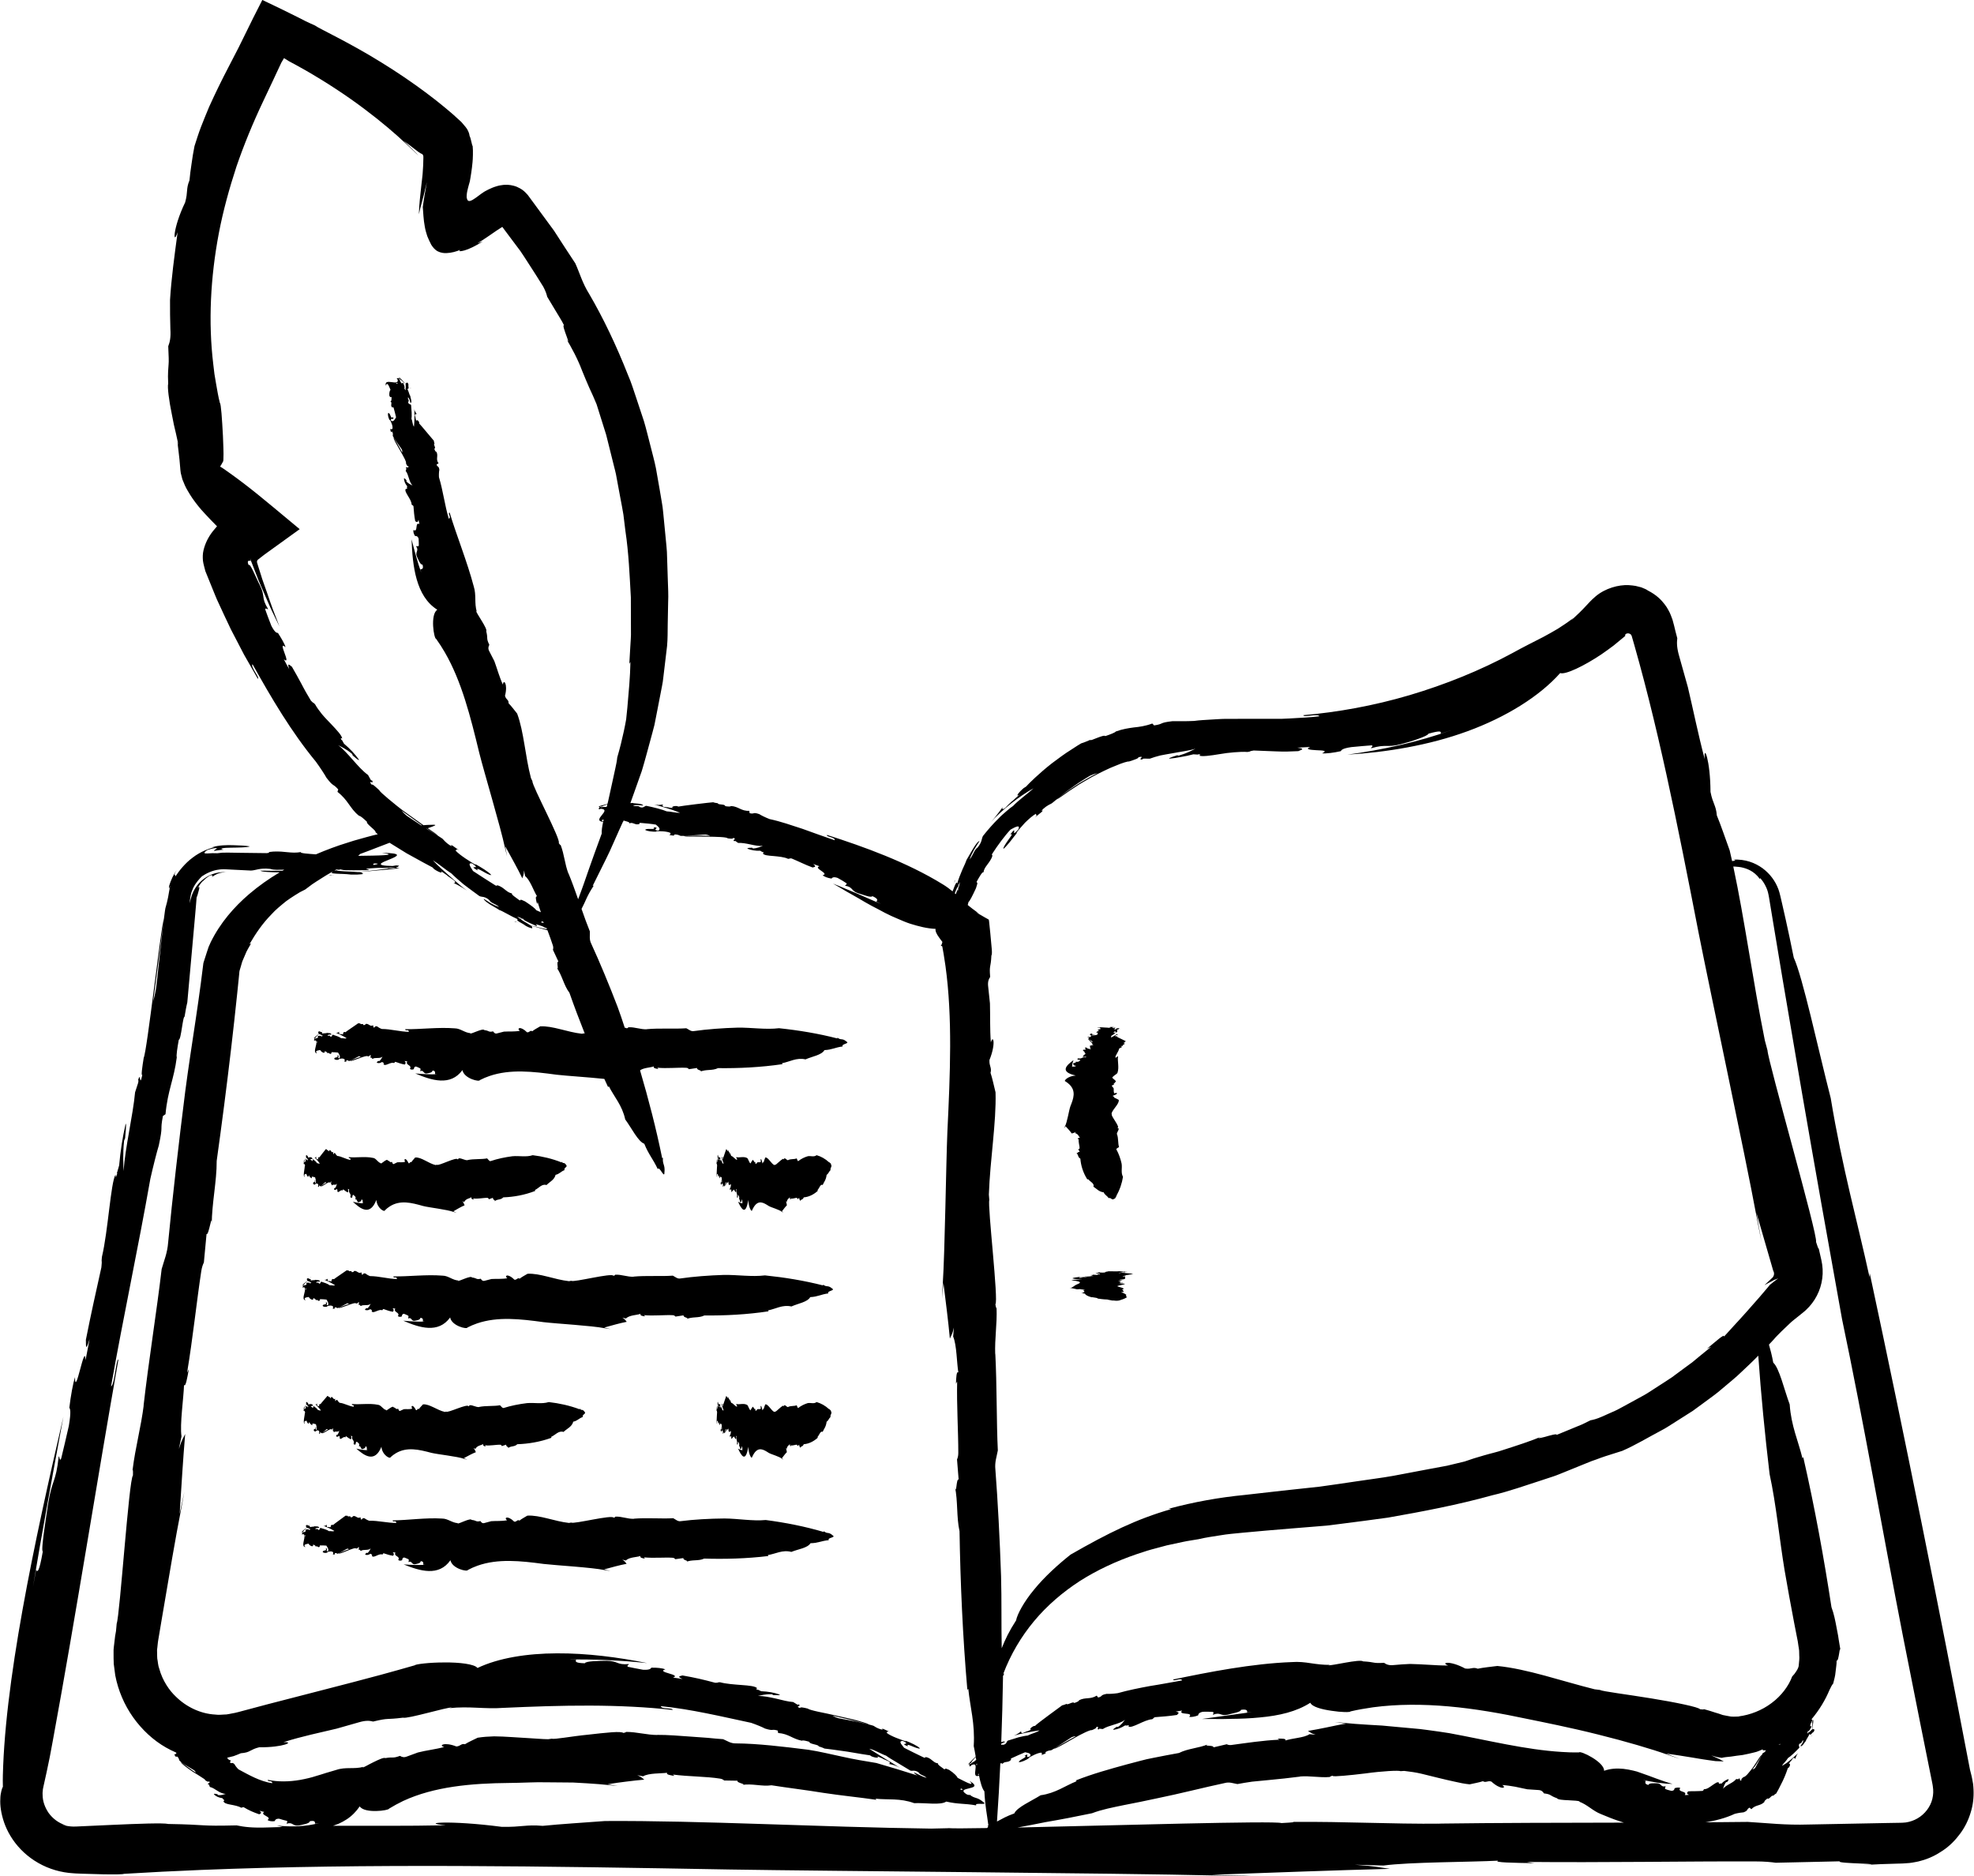 <?xml version="1.0" encoding="UTF-8"?>
<!DOCTYPE svg PUBLIC '-//W3C//DTD SVG 1.0//EN'
          'http://www.w3.org/TR/2001/REC-SVG-20010904/DTD/svg10.dtd'>
<svg height="465.6" preserveAspectRatio="xMidYMid meet" version="1.0" viewBox="10.6 24.4 489.8 465.6" width="489.8" xmlns="http://www.w3.org/2000/svg" xmlns:xlink="http://www.w3.org/1999/xlink" zoomAndPan="magnify"
><g id="change1_1"
  ><path d="m94.201,240.334c.239-.034.519-.072.836-.115-.102-.017-.193-.035-.255-.057-.344.067-.522.123-.581.172Z"
  /></g
  ><g id="change1_2"
  ><path d="m500.176,467.075l-.248-1.37c-.089-.5-.174-.79-.261-1.147l-.264-1.035c-7.617-39.864-16.087-82.202-24.882-123.23l-.035,1.053c-3.127-14.358-6.723-26.843-9.638-44.468-3.173-12.368-6.963-30.104-9.169-34.843-.725-3.606-1.377-6.663-1.994-9.441-.314-1.387-.613-2.707-.903-3.991-.3-1.267-.571-2.617-.914-3.544-.754-2.03-2.061-3.82-3.917-5.204-1.889-1.369-4.253-2.293-7.306-2.156.849.146.574.265-.261.368-.199-.898-.401-1.785-.608-2.659-1.07-2.928-2.178-6.246-3.191-8.688-.199-2.532-.993-2.854-1.567-5.834-.037-7.873-1.726-12.119-1.437-8.114-1.62-6.131-2.874-12.364-4.171-17.841-.706-2.518-1.407-5.02-2.119-7.56-.632-2.15-.66-3.42-.515-4.604-.181-.693-.333-1.273-.463-1.77-.129-.537-.236-.983-.329-1.37-.146-.554-.26-1.021-.39-1.451-.163-.433-.311-.826-.46-1.222-.137-.402-.365-.774-.586-1.207-.218-.437-.514-.887-.908-1.398-.771-1.013-1.966-2.316-4.189-3.437-.235-.202-.797-.462-1.598-.769-.41-.12-.884-.241-1.409-.355-.527-.102-1.118-.145-1.741-.194-2.494-.125-5.768.767-8.146,2.749-1.362,1.171-1.687,1.645-2.339,2.307-.594.627-1.147,1.237-1.685,1.738-1.057,1.022-1.874,1.79-2.217,2.012l.666-.667c-1.286,1.046-2.583,1.86-3.792,2.655-1.242.754-2.467,1.404-3.665,2.068-2.452,1.258-4.882,2.463-7.702,4.02-7.873,4.263-16.622,7.796-25.502,10.427-8.885,2.627-17.933,4.241-26.32,4.961-.103.636,3.687-.46,3.97.273-2.47.311-4.979.383-7.472.546-1.246.092-2.501.099-3.758.089l-3.766-.005c-2.638.003-5.279.006-7.92.009-1.353-.012-2.715.119-4.074.184-1.36.096-2.719.138-4.08.331-1.978.106-4.429.062-5.361.06-3.531.405-2.007.665-4.569,1.053l-.459-.469c-1.817.662-3.208.831-4.594.972-1.377.194-2.746.385-4.465,1.01-.121.248-1.375.724-2.609,1.146-.13-.27-1.077.078-1.99.423-.911.35-1.771.773-1.789.475l-.018.057c-.739.301-1.245.556-2.185.844-.333.175-1.338.819-2.664,1.689-1.343.825-2.947,2.023-4.53,3.207-3.146,2.442-5.964,5.226-6.464,5.819l-.609.386c-1.613,1.391-1.996,2.303-.99,1.585-.673.543-1.281,1.168-1.923,1.75l.188-.238c-.632.589-1.27,1.172-1.854,1.813-.363.314-.939.528-.624-.197-.424.622-.917,1.236-1.393,1.866-.472.634-.97,1.242-1.482,1.783,2.831-3.041,6.839-6.249,10.508-8.312-1.231,1.193-3.773,2.993-5.05,4.375-.481.305-1.029.759-1.64,1.289-.605.536-1.312,1.112-1.963,1.805-1.356,1.335-2.727,2.906-3.862,4.342-.397.706-.191,1.485-1.346,2.893-.85.531-1.017,1.771-1.983,2.968.562-1.667,1.507-3.104,2.468-4.579-.673-.069-2.518,3.523-3.254,4.728-.08.329-.497,1.264-1.007,2.364-.47,1.117-1.006,2.414-1.28,3.466-.087-.531-.312-.148-.602.514-.084.205-.173.439-.265.678-.032.213-.067.443-.103.683.032-.23.064-.452.095-.663-.091.237-.184.474-.278.707-.713-.592-1.478-1.173-2.377-1.719-8.935-5.518-19.691-9.388-28.776-12.286-.267.547,2.055.497,1.913,1.322-1.327-.463-2.657-.927-3.991-1.393-1.331-.479-2.665-.959-4-1.44-2.692-.872-5.39-1.831-8.165-2.421-.966-.373-2.132-.937-2.553-1.227-1.738-.602-1.109.081-2.402-.237l-.075-.583c-1.997.117-2.698-1.105-4.55-1.193-.131.2-.798.133-1.439.025.057-.593-1.993-.242-1.821-.767l-.025.042c-.389-.065-.671-.066-1.133-.236-.779.035-7.895.902-8.649,1.075l-.338-.136c-1.035-.067-1.516.339-.923.493l-1.268-.136.15-.029-1.261-.135c-.229-.071-.471-.368-.091-.601-.735.149-1.548.197-2.258.033,1.97.54,4.404,1.217,6.411,2.038-.868.092-2.378-.328-3.308-.343-1.069-.467-3.316-1.029-5.076-1.378-.393.014-.699.663-1.566.326-.407-.48-.999-.034-1.718-.403.857-.201,1.679-.049,2.535.018-.116-.548-2.068-.473-2.74-.66-.079.038-.238.05-.444.049.973-2.641,1.869-5.318,2.832-7.977.769-2.508,1.415-5.057,2.119-7.594.339-1.272.7-2.542,1.018-3.821l.763-3.884.754-3.894c.224-1.303.559-2.593.676-3.914.314-2.633.628-5.27.943-7.911.163-1.768.132-3.566.16-5.374.034-1.807.068-3.629.103-5.462.095-1.832-.022-3.675-.079-5.526-.06-1.851-.12-3.71-.18-5.574,0-1.868-.272-3.721-.425-5.584l-.541-5.583c-.069-.933-.218-1.854-.38-2.772l-.465-2.754c-.321-1.831-.642-3.655-.96-5.47-.386-1.944-.949-3.872-1.426-5.826-.515-1.946-.968-3.919-1.549-5.857-.636-1.921-1.273-3.843-1.908-5.757-.651-1.907-1.223-3.831-2.032-5.653-2.911-7.401-6.233-14.322-9.645-20.156-1.716-2.735-2.296-5.068-3.446-7.596-1.689-2.547-3.463-5.277-5.294-8.119-2.002-2.725-4.08-5.552-6.187-8.42l-.198-.269-.049-.067c-.018-.023-.01-.019-.129-.158-.179-.208-.37-.411-.571-.603-.394-.388-.836-.721-1.359-1-.254-.14-.516-.267-.781-.378-.263-.109-.483-.165-.733-.234-1.057-.282-1.793-.255-2.529-.213-.298.034-.596.078-.891.132-.313.055-.481.115-.728.18-.928.264-1.524.553-2.13.839l-.8.422-.294.174c-.469.295-.916.637-1.374.979-.459.34-.923.698-1.445.995-.26.138-.546.287-.847.278-.327-.002-.471-.309-.527-.549-.027-.092-.038-.18-.056-.268.005.091-.004.193-.005.261-.147-1.201.255-2.471.519-3.473l.208-.737.024-.084.049-.269.106-.607c.066-.414.132-.831.199-1.251.129-.845.239-1.739.325-2.684l.054-.746c.026-.304.027-.708.038-1.061.026-.73-.001-1.47-.065-2.209-.156.084-.368-1.721-.768-2.498-.012-.139-.063-.581-.364-1.204-.254-.649-.91-1.338-1.671-2.227-.606-.552-1.302-1.186-2.076-1.892-.576-.488-1.21-1.025-1.892-1.603-1.349-1.118-2.91-2.367-4.631-3.645-3.425-2.577-7.45-5.313-11.399-7.735-7.88-4.891-15.473-8.383-16.347-9.085-.343-.153-.693-.31-1.047-.468-.419-.197-.844-.396-1.273-.597-1.23-.654-2.485-1.254-3.746-1.88-1.262-.626-2.536-1.263-3.829-1.872l-1.948-.935-.983-.473c-.074-.019-.182-.125-.229-.073l-.115.229-.231.458-1.879,3.698c-1.216,2.468-2.429,4.93-3.636,7.379-.851,1.648-1.698,3.288-2.537,4.913-1.676,3.194-3.309,6.562-4.795,9.841-.693,1.658-1.36,3.298-1.993,4.912-.624,1.618-1.124,3.242-1.632,4.817-.13.712-.265,1.446-.4,2.184-.111.743-.224,1.489-.333,2.222-.213,1.465-.413,2.869-.511,4.085-.901,2.171-.323,2.776-1.075,5.472-3.175,6.607-3.022,10.941-1.863,7.383-.787,5.807-1.576,11.628-1.886,16.824-.021,2.416.016,4.814.086,7.242.133,2.062-.124,3.206-.53,4.252.109,2.644.169,3.573.083,4.542-.037.966-.238,1.974-.096,4.75-.235.688.185,4.165.911,7.613.17.862.341,1.726.503,2.549.191.817.373,1.594.535,2.287.317,1.386.538,2.44.551,2.834l-.22-.88c.188,1.59.391,3.042.526,4.439.061.7.12,1.383.179,2.058.024.287.055.778.144,1.292l.391,1.528c.36.955.834,2.044,1.275,2.753.43.797.842,1.371,1.294,2.068.888,1.25,1.856,2.482,2.973,3.654,1.006,1.101,2.027,2.153,3.062,3.188l-.139.143c-.305.338-.583.696-.875,1.043-1.127,1.419-1.933,3.022-2.341,4.741-.217.857-.218,1.762-.144,2.616.103.861.403,1.709.594,2.563.608,1.5,1.214,2.997,1.819,4.49.478,1.138.899,2.297,1.441,3.399,1.043,2.22,2.037,4.441,3.091,6.597,1.108,2.13,2.201,4.232,3.275,6.296,1.155,2.02,2.288,4.002,3.394,5.937.614-.181-1.927-3.024-1.309-3.6,4.648,8.315,9.56,16.707,15.736,24.204,1.029,1.416,2.216,3.227,2.601,3.959,1.91,2.468,1.4,1.208,2.925,2.893l-.193.606c1.332,1.034,2.07,2.01,2.777,2.994.715.974,1.353,2.002,2.609,2.968.279-.05,1.141.708,1.949,1.478-.362.477,2.557,2.305,2.074,2.599l.054-.011c.19.184.364.341.539.499-.384.09-.767.181-1.151.269-1.07.262-2.132.58-3.2.871-1.068.293-2.135.592-3.191.956-2.631.803-5.232,1.786-7.81,2.884-1.776-.126-4.082-.263-3.714-.563-2.447.422-3.909-.27-6.843-.124-2.585.195.174.183-1.659.387-1.94-.024-4.27-.052-6.5-.079-1.115-.017-2.206-.034-3.21-.05-.498-.006-.923.02-1.352.023-.419.047-.811.092-1.168.133-.286-.016-.723-.027-1.186-.021-.465.025-.947.052-1.32.072-.744.047-1.135-.107.052-.864,1.454-.491,2.097-.466,2.264-.453.177.051-.082.198-.322.354-.242.151-.469.294-.271.307.199.018.81-.155,2.315-.281-1.351-.282.019-.491,1.848-.496,1.823-.029,4.114-.035,4.671-.322-.976-.171-2.452-.258-4.097-.29-1.586-.056-3.616-.017-5.292.514l.707-.059c-1.491.355-3.677,1.203-5.515,2.634-1.88,1.382-3.346,3.263-4.273,4.675.064-.415-.116-.321-.189-.379-.068-.057-.063-.292.556-1.305-.847,1.216-1.486,2.578-1.917,3.998-.078.569-.158,1.132.262-.064-.223,1.011-.345,2.053-.521,2.896-.172.875-.379,1.69-.579,2.394-.351.385-2.405,21.23-2.471,20.562-.225,1.351-.463,2.199-.672,3.021.036-.259.073-.526.112-.807.331-2.495.77-5.811,1.195-9.019.828-6.417,1.565-12.403,1.29-10.512-.719,2.384-4.096,32.52-4.925,34.205-.338,2.114-.712,4.671-.346,4.222-.743,3.545-.357-1.158-1.053,1.338.035.065.176-.184.029.624l-.772,2.382c-.503,5.612-2.454,13.642-2.86,19.538-.021-1.731-.231-3.735.126-7.514l.259-.628c.003-.545.428-3.633.131-3.593-.79,3.514-1.255,6.558-1.611,10.336-.193.677-.406,1.468-.576,1.993.04-.009.08-.061.12-.039-.383,1.191-.389,1.057-.424.593-.01-.061-.021-.136-.02-.268-1.204,2.087-1.842,14.009-3.371,20.413-.207,1.927.11.203-.135,2.604-1.452,6.563-2.48,11.085-3.847,17.972-.02,2.27.093,2.465.919-.142l-1.004,5.206c-.141-4.909-2.563,9.61-2.62,4.214-.477,1.493-1.053,4.615-1.397,7.568.189.333.494.857-.133,4.539-1.187,5.072-.865,3.871-1.891,8.062-.48.953-.339-.624-.617-.486-.714,6.611-1.646,5.6-2.635,11.783-.566,3.882-1.827,11.526-1.314,11.802-.91,5.207-1.308,5.141-1.663,4.55l-.781,4.225c2.287-13.707,4.928-28.08,7.561-42.239-3.549,15.287-7.283,31.982-10.144,47.92-1.431,7.969-2.643,15.75-3.506,23.071-.431,3.661-.775,7.207-1.015,10.604-.12,1.699-.214,3.36-.279,4.98-.053,1.695-.135,2.935-.075,5.269-.146.215-.268.582-.391,1.091-.124.509-.239,1.158-.243,1.93-.101,1.549.176,3.588.937,5.82.772,2.224,2.138,4.607,4.131,6.669,1.979,2.067,4.59,3.795,7.478,4.816,1.44.514,2.94.858,4.424,1.026.372.032.742.064,1.111.096l.552.039.388.018c.479.019.951.038,1.416.056,1.858.07,3.587.118,5.076.144,2.978.052,4.994.016,5.149-.115,6.312-.388,12.704-.707,19.169-.969,40.861-1.646,85.246-.927,131.168-.106,25.472.409,94.667.872,120.773,1.486,3.786.07,7.55.139,11.371.209q-6.333-.19-12.667-.381c15.921-.567,30.349-1.118,44.319-1.482-2.46-.305-2.889-.6-8.728-1.02l7.126.203c6.494-.881,21.469-.842,28.508-1.214-1.513.462,4.033.554,8.926.623l-1.937-.305c18.571.192,40.126-.183,56.725-.127,2.314,0,4.048.173,5.096.331l15.914-.357c-1.224.619,13.198.544,5.604.931,2.978-.183,5.966-.292,8.952-.365l.56-.013c.193-.006.345-.003.625-.024l1.501-.107c.5-.025.994-.155,1.489-.235.496-.089.989-.184,1.468-.344,1.951-.509,3.772-1.433,5.412-2.552,1.655-1.115,3.064-2.547,4.227-4.128,1.18-1.574,2.055-3.361,2.616-5.223.592-1.854.814-3.812.723-5.714-.033-.474-.045-.955-.111-1.417Zm-247.399-222.318c.612-1.802.176-1.135.142-1.54.512-.944,1.494-2.719,1.699-2.327.104-.767.458-1.257.831-1.769.371-.515.801-1.03,1.191-1.823.614-1.446-.212,0,.171-1.063,1.263-1.987,3.228-4.637,4.529-5.979.691-.379,2.615-1.537,1.931-.051-2.287,2.6.201-1.585-2.03,1.286.797-.361.31.28-.326,1.144-.605.889-1.423,1.967-1.345,2.414.921-.757,2.286-2.589,3.469-4.114l-.322.233c.476-.71,1.342-1.653,2.209-2.618.928-.905,1.911-1.786,2.735-2.24-.142.487.568.089-.288.983.557-.533,1.187-.985,1.776-1.481.169-.254.346-.518-.204-.131.686-.888,1.645-1.459,2.417-1.83.1.028.694-.515,1.605-1.247.935-.695,2.083-1.739,3.349-2.588.622-.446,1.241-.889,1.816-1.302.587-.396,1.15-.73,1.619-1.028.942-.586,1.546-.95,1.478-.868.74-.342,1.253-.461,1.742-.592-.141.068-.288.139-.441.213-.675.306-1.424.738-2.216,1.198-.786.469-1.645.909-2.429,1.446-.786.526-1.559,1.044-2.261,1.514-.693.48-1.278.968-1.76,1.331-.955.741-1.419,1.114-.969.792.351-.122,1.437-.944,2.97-2.012.782-.517,1.668-1.102,2.606-1.722.975-.568,2.003-1.168,3.029-1.765,2.103-1.107,4.233-2.179,5.963-2.832,1.704-.724,2.971-1.093,3.267-1.032,1.205-.376,2.652-.863,2.293-1.056,2.094-.446-.476.685,1.058.549.022-.051-.157-.11.316-.211l1.502.018c.775-.297,1.661-.554,2.602-.795.952-.195,1.962-.363,2.974-.54,2.017-.397,4.08-.616,5.761-1.143-.957.452-2.024,1.097-4.158,1.719l-.404-.079c-.295.143-2.064.566-1.959.837,1.045-.093,2.001-.232,2.963-.433.971-.156,1.948-.365,3.023-.649.414.024.894.038,1.218.075-.013-.036-.05-.063-.047-.107.734.083.661.121.414.267-.031.025-.071.054-.143.084.691.293,2.716.028,5.057-.362,1.168-.213,2.427-.36,3.632-.457,1.204-.101,2.356-.151,3.315-.08,1.129-.164.099-.146,1.533-.365,2.02.08,3.728.147,5.457.215.866.021,1.74.071,2.66.052.92-.033,1.888-.069,2.945-.107,1.316-.481,1.401-.634-.249-.863l3.179-.169c-1.394.609.109.703,1.586.799,1.473.076,2.915.069,1.376.78.959.089,2.882-.135,4.648-.54.144-.268.368-.68,2.606-1.009,3.154-.274,2.395-.248,5.025-.436.672.191-.249.494-.092.72,1.954-.574,2.856-.571,3.735-.582.882.007,1.75.061,3.615-.423,2.341-.576,6.883-2.063,6.835-2.598,3.117-.878,3.223-.579,3.063-.025l2.526-.818c-8.096,2.884-16.928,4.852-25.67,6.029,9.608-.571,20.21-2.29,29.749-5.788,9.527-3.472,17.897-8.652,23.046-14.45,1.273.479,5.99-1.798,10.229-4.647,1.045-.729,2.08-1.46,3.023-2.178.928-.741,1.781-1.446,2.506-2.065.09-.078.179-.154.265-.228.056-.043.036-.01.055-.021.019-.002.03-.01.038-.023.009-.044.037.001.032-.032-.007-.062.002-.047-.029-.126-.04-.225.144-.425.451-.506.157-.047.293-.015.458-.01.139.037.271.091.413.184.046.046.078.105.153.15.035.105.079.168.154.304.211.733.423,1.469.636,2.206.412,1.478.826,2.963,1.241,4.455.815,2.988,1.604,6.012,2.373,9.07,1.537,6.116,2.988,12.364,4.385,18.721,2.793,12.713,5.369,25.859,7.969,39.233,2.931,14.827,11.524,54.968,14.338,70.21.427,2.206.851,4.4,1.282,6.626q-.642-3.707-1.284-7.414c1.318,4.544,2.574,8.875,3.79,13.067l.226.785.112.391.053.184.019.03c.038.082.092.168.118.262.06.188.078.397.048.612-.035.212-.116.425-.247.616-.013.027-.037.043-.053.069l-.025.037-.14.134-.637.599-1.266,1.193c.716-.421,1.174-.62,1.848-.986.167-.094.348-.196.553-.311.132-.084.13-.058.182-.073.042-.009.093-.013.138-.028.192-.052.42-.155.683-.363-.165.2-.354.374-.562.515-.054.032-.108.064-.158.1l-.438.346-.911.722c-.658.86-1.625,1.892-2.568,3.048-.979,1.11-2.064,2.343-3.156,3.582-1.078,1.222-2.163,2.397-3.139,3.452-.971,1.067-1.85,2.031-2.537,2.786.302-.941-2.043,1.206-4.189,2.97.345-.161.703-.306,1.041-.482-1.022.835-2.064,1.687-3.121,2.55-.525.435-1.053.873-1.583,1.312-.556.407-1.114.815-1.674,1.225-1.116.826-2.239,1.657-3.362,2.488-1.151.793-2.35,1.522-3.514,2.286-1.182.736-2.305,1.549-3.507,2.209-1.204.658-2.393,1.309-3.558,1.946-1.173.625-2.295,1.285-3.44,1.835-1.163.517-2.293,1.02-3.383,1.505-1.215.543-2.194.791-2.804.89l-2.052,1.009-2.122.874-4.25,1.752c.227-.413-1.604.116-2.989.512-1.405.354-2.381.539-.343-.277-3.175,1.344-6.493,2.388-9.761,3.444-1.62.572-3.307.917-4.933,1.401-1.634.461-3.242.955-4.811,1.518-1.438.345-2.881.692-4.33,1.04-1.469.273-2.944.547-4.424.822-2.958.559-5.936,1.123-8.928,1.688-2.999.542-6.053.893-9.096,1.363-3.05.43-6.102.929-9.178,1.326-6.186.652-12.346,1.332-18.598,2.055-6.382.62-12.725,1.767-18.878,3.431l.658.083c-8.6,2.447-15.683,5.958-24.979,11.29-3.026,2.396-6.48,5.512-9.017,8.639-2.582,3.092-4.205,6.144-4.507,7.696-1.701,2.624-2.755,4.818-3.56,6.897-.124-5.905.005-11.997-.163-17.91-.309-8.991-.811-18.717-1.409-26.427-.199-1.84.323-3.172.608-4.744-.35-7.092-.212-16.123-.632-24.123-.001.15-.011.296-.019.392-.143-4.251.484-7.441.338-11.592-.181.022-.198-.621-.296-.933.839-.728-1.977-24.428-1.505-25.897-.044-.431-.083-.878-.11-1.334.302-8.768,1.872-17.846,1.657-25.366-.413-1.63-.779-3.465-1.241-4.837.352-1.333-.354-1.583-.271-3.188,1.662-4.085.93-6.462.348-4.356-.259-3.347-.138-6.708-.223-9.683-.146-1.378-.29-2.747-.437-4.139-.152-1.18.094-1.842.491-2.441-.267-3.023.159-2.135.303-5.307.147-.193.157-.786.092-1.581-.104-1.137-.236-2.572-.368-4.016-.081-.775-.161-1.553-.238-2.293-.055-.355-.039-.734-.148-1.03-.321-.18-.629-.353-.919-.516-1.15-.649-1.976-1.135-2.239-1.368l.74.398c-.583-.412-1.141-.827-1.671-1.238-.265-.209-.526-.415-.784-.619-.11-.089-.227-.183-.335-.271.058-.247.117-.492.18-.73.305-.23.961-1.477,1.88-3.479Zm207.241,207.163c.027-.142.083-.285.131-.415.063-.082.141-.142.247-.166.02.129-.138.291-.226.421.19-.286.139.746.076,1.764-.352.237-.769.906-.971.703.003.062.007.111.012.148l-.246.18c.008-.192.089-.491.219-.774.002.084.004.162.007.234.303-.112.642-.827.851-1.218-.177-.111-.283-.002-.363-.048-.002-.17.043-.372.102-.577.023-.057.043-.113.063-.17l.098-.081Zm-12.344,7.969c-.24.121-1.089,1.535-2.028,2.947-.507.663-1.026,1.329-1.458,1.82-.442.478-.828.737-.978.693-.341.279-.734.645-.485.816-.682.333-.139-.577-.718-.48.016.044.117.091-.024.183-.206,0-.403.007-.611-.004-.734.969-2.421,1.381-3.241,2.391.171-.438.276-1.087.796-1.681l.186.062c.048-.133.52-.542.357-.777-.349.1-.635.25-.911.431-.282.169-.54.392-.807.685-.158-.007-.334-.004-.464-.027.019.032.043.055.06.095-.294-.05-.282-.088-.254-.228,0-.023.003-.051.016-.081-.383-.285-.901.172-1.567.608-.657.44-1.391,1.061-2.081,1.008-.321.223.012.145-.387.436-.679.024-1.234.08-1.806.072-.572-.01-1.14-.001-1.81.047-.349.447-.368.598.22.854-.344.046-.69.067-1.04.061.752-1.066-1.996-.666-1.121-1.748-.311-.197-.876-.118-1.405.045-.036.244-.094.634-.79.662-.973-.29-.742-.145-1.531-.468-.181-.323.106-.434.074-.687-1.197.347-1.006-.733-2.09-.714-.683-.003-2.026-.139-2.155.401-.927-.182-.835-.615-.661-1.023l-.709-.224c1.163.291,2.376.443,3.6.679.618.057,1.24.128,1.865.208.626.087,1.256.059,1.888.106-2.807-.765-5.476-1.937-7.95-2.755-.612-.244-1.227-.433-1.853-.559-.267-.041-.764-.175-1.154-.243-.413-.079-.824-.14-1.235-.184-1.644-.166-3.251-.071-4.8.485.135-2.164-5.945-5.108-6.238-4.56-1.434.024-2.857-.019-4.276-.121-8.961-.545-18.122-2.855-27.895-4.661-1.354-.221-3.295-.496-5.535-.8-1.12-.171-2.315-.284-3.549-.389-1.235-.112-2.507-.228-3.781-.343-1.275-.118-2.551-.236-3.792-.351-1.241-.073-2.447-.143-3.582-.21-2.27-.137-4.257-.282-5.666-.435-.817-.08-1.631-.155-2.453-.168,1.365.126,1.368.159,2.735.339-1.713.254-3.33.636-4.894.95-1.564.32-3.071.613-4.553.858.54.282.647.573,1.908.939l-1.526-.138c-.67.469-1.798.728-2.942.924-1.145.187-2.298.409-3.029.645.287-.488-.892-.48-1.933-.462l.433.27c-3.942.141-8.468.856-11.948,1.313-.486.062-.871-.064-1.111-.193l-3.299.777c.176-.646-2.85-.187-1.305-.773-2.413.997-4.993,1.031-7.245,2.166-2.112.378-4.253.785-6.409,1.221l-1.62.333-1.611.407c-1.073.282-2.149.565-3.229.849-4.303,1.18-8.635,2.376-12.772,4.018l.263.171c-2.902,1.145-5.227,2.98-8.954,3.493-2.367,1.477-5.874,2.991-6.536,4.509-1.902.671-2.987,1.317-4.293,2.007.345-4.803.607-9.611.829-14.426.284-.047.508-.034.532.146.467-.708,1.182-.292,1.908-.82.611-.525-.13-.139.274-.57,1.072-.489,2.571-1.175,3.442-1.521.467.133,1.722.225,1.215,1.017-1.626.7.238-1.071-1.366-.148,1.04.327-1.368.92-1.411,1.586.677.045,1.733-.487,2.58-1.013l-.222-.004c.747-.46,2.281-1.322,3.309-1.345-.092.334.365.347-.19.671l1.112-.45c.104-.14.212-.284-.129-.196.431-.423.995-.552,1.454-.587.19.141,5.451-3.53,5.341-3.314.387-.159.666-.174.929-.208-1.92.997-6.184,3.518-5.377,3.109.402,0,2.528-1.247,4.66-2.469,2.124-1.239,4.321-2.271,4.657-2.135.597-.24,1.307-.563,1.07-.781,1.069-.242-.124.626.693.614.001-.048-.107-.113.128-.188l.817.087c1.452-.963,3.987-1.157,5.487-2.266-.395.454-.786,1.152-1.775,1.767l-.234-.082c-.126.133-.98.514-.865.777,1.079-.149,1.932-.48,2.921-1.096.221.01.475.008.653.034-.015-.035-.041-.059-.05-.102.403.056.374.096.279.244-.01.025-.024.054-.055.086.871.578,3.884-1.669,5.884-1.798.523-.272.015-.152.664-.504,2.025-.167,3.423-.244,5.49-.558.563-.511.584-.665-.286-.837.521-.085,1.038-.187,1.564-.25-1.185,1.234,3.076.285,1.74,1.55.495.12,1.419-.03,2.244-.364.037-.256.093-.664,1.175-.893,1.565-.01,1.19-.021,2.497.047.354.256-.082.46.017.698,1.852-.74,1.8.374,3.596-.009,1.112-.321,3.364-.652,3.337-1.215,1.545-.201,1.601.199,1.512.665l1.255-.121c-4.037.562-8.281,1.152-12.469,1.734,2.336-.038,4.79.059,7.212-.034,2.437-.02,4.867-.117,7.211-.357,4.698-.428,9.052-1.418,12.484-3.64.461,1.042,2.924,1.659,5.276,1.992,2.357.373,4.615.417,4.701.153,1.833-.438,3.705-.739,5.601-1.021,6-.796,12.316-.791,18.771-.219,6.458.57,13.048,1.732,19.684,3.146,3.685.758,10.537,2.114,17.334,3.823,6.803,1.679,13.546,3.681,17.178,4.978,1.057.365,2.107.727,3.173,1.094q-1.749-.679-3.497-1.358c2.336.348,4.573.666,6.726,1.036.539.091,1.073.182,1.604.271l.937.15,1.034.154c.682.096,1.36.191,2.034.285.684.021,1.364.042,2.041.063-.459-.196-.718-.372-1.129-.579-.205-.104-.448-.212-.769-.343-.313-.161-.704-.345-1.208-.565l1.269.381,1.311.235c.629-.168,1.433-.231,2.325-.323.896-.148,1.879-.271,2.861-.389.977-.163,1.944-.421,2.822-.621.442-.091.849-.227,1.216-.383.369-.145.704-.285.993-.419-.189.273.161.326.746.237-.106.352-.396.561-.673.678-.157-.07-.521,1.001-1.056,1.949-.502.97-.995,1.977-1.027,1.847-.21.191-.407.242-.583.306.347-.406.813-1.021,1.194-1.673.354-.572.711-1.098.897-1.489.187-.389.271-.586.169-.422Zm-194.185,4.986c-.292-.038-.272-.177-.072-.375.024.126.048.252.072.375Zm-1.473-3.243c-.152.141-.336.273-.5.394-.138.063-.274.097-.411.083.088-.145.4-.258.608-.363-.387.199.222-.535.989-1.406.015.089.03.178.045.268-.029.018-.061.037-.088.053.03.056.071.085.115.104.017.1.034.199.05.3-.122.116-.262.235-.405.352-.078.055-.155.111-.23.167l-.173.048Zm.955.337s.002,0,.003.001c.021.124.041.247.062.37-.257.105-.24-.059-.065-.372Zm199.428-4.867c-.045.058-.096.129-.137.179-.106.011-.242.039-.389.063.177-.076.353-.157.526-.242Zm4.539-19.754c.013.698-.3,1.229-.604,1.709-.154.24-.317.468-.478.693-.167.223-.393.422-.572.646-.87,2.358-2.673,4.78-5.081,6.573-2.395,1.82-5.34,2.979-8.228,3.336.11,0,.217.01.288.017-.774.026-1.502.074-2.199.015-.697-.129-1.362-.238-2.015-.382-.645-.23-1.279-.445-1.939-.627-.829-.274-1.776-.579-2.747-.829-.031.18-.637.016-.957.022-.22-.506-6.09-1.72-12.084-2.688-5.992-.987-12.097-1.726-12.748-2.097-.42-.043-.854-.094-1.294-.159-8.269-2.063-16.787-5.079-24.156-5.789-1.64.217-3.47.377-4.852.68-1.257-.506-1.576.181-3.127-.052-3.82-2.057-6.227-1.476-4.209-.744-1.645.008-3.283-.079-4.875-.183-1.593-.099-3.143-.166-4.599-.204-1.354.057-2.699.146-4.064.277-1.158.121-1.797-.143-2.376-.556-2.966.18-2.088-.19-5.202-.36-.769-.643-7.786,1.118-8.658.972l.504-.104c-1.797.019-3.306-.182-4.813-.408-1.507-.233-3.01-.418-4.774-.281-9.844.373-20.449,2.452-29.391,4.316.049.625,1.942-.554,2.223.229-2.648.463-5.302.982-7.996,1.398-2.674.495-5.36,1.028-7.988,1.767-.986.143-2.229.216-2.719.167-1.739.319-.891.601-2.134.919l-.344-.479c-1.633,1.013-2.792.334-4.387,1.148-.01.245-.607.494-1.204.693-.239-.546-1.806.704-1.914.165v.048c-.36.127-.594.271-1.063.349-.61.473-6.225,4.507-6.735,5.103l-.348.05c-.906.431-1.112,1.01-.536.866l-1.136.479.112-.096-1.13.477c-.228.046-.58-.099-.373-.48-.549.47-1.208.902-1.872,1.128,1.891-.54,4.318-1.012,6.382-1.306-.668.528-2.155.855-2.944,1.284-.568.044-1.393.211-2.279.442-.876.253-1.819.557-2.648.822-.323.201-.257.91-1.152,1.033-.186-.071-.34-.046-.489.015.004-.099.006-.198.01-.296.319-.153.647-.292.974-.444-.155-.176-.532-.097-.961.06.201-5.349.347-10.712.432-16.107-.006-.082-.009-.165-.015-.247.1-.212.209-.432.331-.666l-.242.057c1.8-4.763,4.404-9.184,7.63-13.057,3.228-3.879,7.106-7.192,11.376-9.967,4.308-2.737,9.022-4.918,13.972-6.618,1.255-.39,2.479-.845,3.755-1.19l3.83-1.027,3.907-.841c1.299-.29,2.642-.454,3.96-.691,1.74-.424,3.554-.668,5.371-.957,1.81-.319,3.678-.458,5.547-.648,1.942-.176,3.897-.353,5.86-.531,2.007-.168,4.022-.337,6.042-.506,2.021-.164,4.046-.328,6.073-.492l3.04-.251,3.034-.381c4.043-.51,8.073-1.034,12.052-1.59,8.544-1.496,17.425-3.185,25.882-5.544,4.258-.987,8.344-2.48,12.297-3.741.986-.325,1.963-.647,2.928-.966.966-.318,1.894-.74,2.823-1.1,1.849-.75,3.65-1.481,5.395-2.19.826-.353,1.608-.642,2.365-.89.747-.28,1.46-.548,2.169-.779,1.427-.452,2.798-.887,4.275-1.355,3.2-1.383,6.429-3.342,9.867-5.164.868-.439,1.691-.993,2.533-1.524.841-.534,1.688-1.072,2.541-1.613.852-.542,1.71-1.086,2.572-1.634.826-.605,1.656-1.212,2.489-1.822,1.653-1.236,3.374-2.41,4.93-3.791,1.572-1.354,3.232-2.636,4.691-4.08,1.401-1.328,2.825-2.64,4.122-3.991.687,9.779,1.641,19.543,2.809,29.381,1.643,7.569,2.406,15.926,3.719,23.853.734,4.263,1.538,8.694,2.358,12.969.208,1.068.414,2.127.617,3.171.102.517.203,1.031.303,1.54.057.393.113.783.169,1.169.047.386.159.774.165,1.155.009.382.018.76.027,1.133.08.758-.043,1.476-.098,2.189Zm-208.599-192.887c.019-.161.033-.293.043-.39l.411-.803c-.115.534-.333,1.47-.59,2.425.025-.24.049-.464.072-.669-.154.245-.332.69-.512,1.249-.084-.074-.171-.146-.255-.22.012-.031.023-.063.035-.094.351-.92.683-1.695.797-1.497Zm-88.071-16.194c-.527-.289-.369-.435.111-.512-.039.176-.075.344-.111.512Zm.646-2.741c-.014.057-.03.118-.044.174-.068-.038-.049-.098.044-.174Zm-1.51-.968c.154-.081.492-.021.732-.007-.387-.02.254-.267,1.168-.569-.051.203-.103.408-.153.607-.07.012-.142.023-.213.034-.099.008-.196.018-.292.028l-.179-.045c-.209.045-.443.067-.652.088-.156-.015-.296-.054-.41-.135Zm-56.529-5.391c-1.246-1.471.787.024.022-1.141-.053.01-.024.18-.321-.137l-.658-1.189c-2.463-1.76-4.873-5.451-7.385-7.389.835.475,1.927.887,3.456,2.19l.119.361c.253.154,1.413,1.313,1.592,1.084-1.11-1.541-2.215-2.709-3.747-4.013-.185-.325-.41-.695-.539-.96-.024.03-.027.073-.065.095-.287-.606-.209-.581.02-.466.035.01.076.026.136.064-.051-.729-1.301-2.081-2.776-3.627-.731-.778-1.543-1.585-2.239-2.419-.679-.846-1.289-1.682-1.705-2.443-.69-.752-.171.007-1.042-.923-.447-.761-.86-1.462-1.257-2.137-.393-.676-.723-1.354-1.085-2.016-.713-1.332-1.448-2.667-2.367-4.253-.478-.392-.746-.598-.849-.526-.109.076-.05.428.183,1.12-.491-.786-.894-1.627-1.336-2.442,2.091,1.675-1.817-4.929.411-3.018-.197-.814-1.043-2.219-1.876-3.517-.284-.021-.737-.051-1.633-1.775-.959-2.545-.777-1.916-1.516-4.04.062-.617.514.072.702-.126-1.798-2.94-.63-3.008-2.03-5.901-.492-.885-1.053-2.275-1.613-3.407-.277-.567-.545-1.074-.778-1.433-.167-.194-.292-.219-.435-.205-.057-.148-.099-.279-.127-.39-.196-.733.253-.679.678-.605-.062-.226.028-.465.134-.665-.075.171-.116.364-.086.554.026.192.128.362.19.55.413,1.063.83,2.137,1.249,3.218.513,1.429,1.177,2.804,1.774,4.216.62,1.401,1.194,2.831,1.844,4.225.671,1.385,1.343,2.771,2.012,4.153-.531-1.377-1.07-2.777-1.615-4.191-.541-1.412-.991-2.882-1.509-4.324-.485-1.458-1.07-2.877-1.495-4.365-.412-1.356-1.138-3.45-.931-3.172-.043-.281.181-.506.365-.625l.13-.095.463-.373c.293-.235.6-.472.912-.704l.832-.6,7.878-5.682-6.944-5.773c-2.303-1.915-4.707-3.873-6.904-5.548-1.116-.846-2.173-1.641-3.199-2.369-.491-.348-.974-.69-1.449-1.027-.477-.316-.906-.643-1.263-.821.162-.218.327-.463.446-.715.071-.128.162-.264.213-.381.085-.119.166-.241.168-.744.094-1.701-.061-3.776-.117-5.825-.218-4.082-.475-7.989-.759-8.12-.397-1.567-.663-3.163-.944-4.772-.135-.806-.271-1.615-.407-2.426-.097-.816-.194-1.633-.292-2.453-1.245-10.384-.706-21.438,1.394-32.5,1.06-5.533,2.579-11.051,4.375-16.532,1.874-5.46,4.1-10.854,6.615-16.156.722-1.53,1.598-3.389,2.591-5.494.494-1.055,1.016-2.173,1.563-3.342.119-.252.238-.507.359-.764l.091-.155c.059-.1.119-.201.18-.305.112-.187.228-.381.347-.579l.042-.069c.021-.005.056.028.083.041l.171.101.329.199.309.197.146.097.073.05c.024.016.008.012.232.13,1.33.69,2.639,1.443,3.958,2.176,5.235,3.006,10.287,6.329,14.559,9.552,4.286,3.205,7.824,6.256,10.223,8.522.711.64,1.388,1.314,2.084,1.968l.52.494c.069.067.213.198.221.213l.084.095.335.374c-.176-.227-.307-.397-.417-.539-.355-.353-.638-.636-.922-.918-.57-.563-1.127-1.14-2.294-2.24.913.658,1.796,1.332,2.656,1.992l.643.49.318.242.144.093c.19.122.377.242.56.36.225.024.378.176.464.369.023.048.047.099.067.153.009.04.023.026.028.112l.007.405c0,.582-.017,1.198-.049,1.833-.042.651-.083,1.298-.124,1.941l-.047.556-.103.919-.206,1.818c-.271,2.402-.535,4.766-.583,6.941.467-2.302.817-2.909,1.981-7.978-.366,2.041-.752,4.132-1.015,6.185.113,1.352.171,3.147.491,4.817.138.86.375,1.635.624,2.409.288.736.619,1.412.99,2.14.374.566.832,1.207,1.607,1.62.771.385,1.516.465,2.163.442,1.302-.057,2.443-.398,3.42-.801-.504.395-.008.436,1.076.126,1.075-.3,2.806-1.115,4.519-2.236-.455.18-.896.329-1.324.473,1.552-.906,3.183-2.089,4.837-3.21.406-.268.856-.575,1.235-.801l.092-.055c.745.998,1.49,1.996,2.23,2.988.759,1.012,1.514,2.018,2.259,3.01.706,1.02,1.35,2.063,2.009,3.067,1.298,2.021,2.562,3.954,3.672,5.79.571,1.052.849,1.927.968,2.48l2.118,3.527c.682,1.189,1.474,2.325,2.06,3.567-.818-.296,2.354,6.42.368,3.03,1.599,2.634,3.048,5.385,4.125,8.25.581,1.416,1.16,2.823,1.77,4.204.315.687.628,1.371.94,2.051.277.692.567,1.375.873,2.048.788,2.507,1.581,5.034,2.38,7.577.645,2.588,1.294,5.192,1.947,7.809.158.656.348,1.306.481,1.969l.367,1.997c.248,1.333.497,2.669.746,4.008.239,1.34.532,2.676.735,4.027.166,1.356.333,2.715.499,4.074.819,5.43,1.038,10.941,1.348,16.448.008,2.76.015,5.519.023,8.271.053,1.382-.105,2.75-.167,4.124-.079,1.375-.159,2.747-.238,4.117l.283-.509c-.079,3.866-.433,7.481-.766,11.337-.099.963-.198,1.938-.3,2.933-.166.983-.373,1.979-.588,3.002-.437,2.043-.962,4.179-1.622,6.443-.078.852-.26,1.722-.455,2.616-.195.897-.395,1.818-.597,2.745-.409,1.863-.823,3.751-1.21,5.516-.056.225-.111.441-.167.662-1.33.349-2.487.65-2.159.666.222.057.231.139.182.228-.093.034-.139.082-.115.155-.102.12-.173.231.135.287l.287-.137c2.984.203-2.447,2.918.593,3.268-.252,1.207-.401,2.213-.35,2.902-1.349,3.731-2.316,6.28-3.198,8.863-.779,2.255-1.539,4.502-2.652,7.425-.775-2.214-1.577-4.452-2.444-6.537.029.092.048.184.06.245-.974-2.55-1.007-4.695-1.963-7.182-.167.071-.311-.317-.464-.476.653-.709-6.689-14.288-6.529-15.334-.126-.249-.252-.51-.367-.78-1.44-5.447-1.739-11.482-3.424-16.005-.713-.865-1.422-1.87-2.13-2.562.072-.925-.648-.854-.885-1.86.773-3.017-.39-4.237-.527-2.768-.905-1.962-1.452-4.052-2.119-5.841-.401-.799-.806-1.59-1.23-2.389-.377-.672-.274-1.154-.015-1.644-.849-1.761-.269-1.353-.757-3.335.405-.656-2.527-4.53-2.541-5.133l.189.287c-.654-2.261-.067-4.109-.754-6.303-1.633-6.19-4.283-12.658-5.984-18.329-.608.143.548,1.192-.21,1.521-1.015-3.341-1.41-6.921-2.439-10.291-.045-.655.003-1.491.097-1.829-.141-1.14-.494-.534-.682-1.34l.496-.285c-.821-.993.026-1.867-.557-2.867-.233.016-.394-.367-.506-.754.557-.21-.437-1.162.097-1.281l-.046.003c-.068-.233-.16-.385-.158-.699-.346-.37-3.276-3.943-3.666-4.306l.023-.238c-.224-.607-.731-.727-.712-.335l-.224-.766.068.074-.222-.762c.003-.155.212-.401.533-.271-.34-.359-.609-.802-.652-1.261.051,1.302.057,2.938-.095,4.369-.366-.443-.376-1.464-.624-1.995.15-.784.01-2.246-.09-3.386-.111-.221-.794-.167-.694-.787.348-.403-.216-.588-.05-1.131.401.424.463.949.612,1.466.483-.26-.07-1.355-.062-1.806-.225-.134-.389-1.172-.74-1.741.381.067.327-.213.283-.542-.047-.044-.099-.094-.149-.143.052.048.1.092.148.136-.023-.172-.043-.355.005-.511-.081-.436-.369-.635-.486-.407-.127.01-.18.109-.204.239-.797-.831-1.669-1.812-1.597-1.567-.005.149-.081.181-.175.181-.052-.043-.108-.055-.172-.018-.135-.021-.257-.027-.241.173l.181.117c.476,1.864-3.468-.603-2.917,1.562.329-1.131.758.087,1.157,1.021-.186.166-.36.701-.292,1.447.252.581.353.273.553.332-.032.38.062,1.054-.302,1.084.557.331-.004.831.323,1.343.351.43.162-.092.473.192.208.753.501,1.808.622,2.422-.238.333-.562,1.215-1.221.876-.312-1.143.94.158.441-.972-.55.745-.546-.965-1.162-.993-.199.481.052,1.235.355,1.834l.053-.158c.282.523.807,1.582.625,2.312-.3-.056-.401.27-.601-.117l.211.78c.113.07.228.142.212-.098.317.294.33.692.274,1.019-.239.173,2.497,3.683,2.287,3.616.093.26.061.457.05.641-.659-1.302-2.379-4.177-2.12-3.632-.134.569,3.444,5.785,3.053,6.298.158.401.38.874.619.687.101.733-.587-.031-.675.545.046-.003.122-.086.165.074l-.183.587c.783.928.766,2.682,1.7,3.614-.403-.225-1.043-.421-1.553-1.052l.1-.174c-.118-.074-.412-.636-.677-.528.051.746.299,1.315.809,1.946-.028.158-.049.338-.089.467.035-.015.06-.036.102-.047-.089.292-.125.277-.26.227-.023-.004-.05-.011-.078-.029-.648.698,1.412,2.519,1.423,3.908.237.331.147-.011.453.396.117,1.384.173,2.348.441,3.746.486.311.634.298.817-.338l.229,1.047c-1.221-.61-.232,2.178-1.483,1.474-.109.366.053.984.391,1.5.249-.021.646-.056.886.655.031,1.092.062.819.046,1.738-.232.294-.452.034-.678.149.809,1.135-.275,1.322.185,2.495.34.717.874,2.18,1.409,2.04.317,1.014-.066,1.144-.525,1.187l.218.838c-.934-2.633-1.689-5.477-2.403-8.291.238,6.565,1.048,14.141,6.387,17.475-1.842,1.18-.82,7.284-.285,7.235.774,1.078,1.487,2.193,2.151,3.34,4.189,7.253,6.363,15.935,8.541,24.942,1.252,4.981,5.265,18.305,6.363,23.472.17.746.345,1.485.533,2.232q-.226-1.267-.454-2.534c1.562,2.85,3.012,5.421,4.256,7.964.131-.566.382-.742.404-1.988l.267,1.422c1.252.955,2.179,3.819,2.984,5.04-.535-.14-.265.945-.016,1.899l.165-.467c.231.82.503,1.662.792,2.508-.395-.173-.796-.35-1.182-.519-.127-.339-1.103-1.086-2.729-2.165-1.505-.747-.986-.249-1.348-.248-.753-.576-2.264-1.529-1.888-1.73-1.352-.257-1.723-1.204-3.151-1.855-1.28-.545-.011.207-.953-.124-1.757-1.112-4.217-2.668-5.587-3.59-.355-.637-1.633-2.214-.186-1.858,2.562,1.785-1.471.081,1.34,1.728-.794-1.367,2.577,1.312,3.379,1.125-.703-.838-2.506-1.887-4.027-2.754l.236.281c-1.329-.778-3.982-2.379-5.13-3.646.477.001-.009-.569.963.009l-1.723-1.224c-.266-.09-.54-.181-.08.225-.925-.421-1.652-1.125-2.173-1.71,0-.175-2.027-1.366-4.168-2.676.024-.009.047-.017.071-.025.008.005.016.011.023.016.648.408,1.232.776,1.698,1.069.934.583,1.401.863.985.578-.202-.244-1.135-.894-2.442-1.755.073-.025.146-.051.219-.076,1.351-.476,2.463-.833.866-.777-.864.01-1.561.046-2.156.099-1.219-.873-2.621-1.876-4.027-2.882-1.785-1.212-3.398-2.616-4.689-3.665-1.275-1.068-2.15-1.866-2.232-2.124-.844-.759-1.819-1.723-1.843-1.322Zm43.434,35.712c.007.018.014.037.021.055-.186.066-2.119-.404-4.06-.893-.84-.595-2.717-1.494-2.422-1.663-.115-.022-.213-.041-.289-.054l-.627-.475c.423.146,1.162.415,1.91.731-.186-.038-.359-.074-.519-.107.51.464,2.42,1.279,3.484,1.755.102-.192-.269-.399-.198-.477.372.082.867.25,1.358.422.157.063.313.124.467.182l.261.169c.18.056.368.124.555.194.019.05.038.101.057.151-.039-.02-.082-.043-.119-.061.058.028.095.051.122.07Zm-1.121-1.837c.619.305.392.363-.238.295-.076-.194,0-.313.238-.295Zm.715.754c-.011-.02-.015-.038-.021-.057.007.019.014.038.021.057Zm-34.762-132.948c.052.039.094.067.126.088l-.025.294c-.14-.124-.312-.369-.44-.639.059.046.115.089.166.128.115-.293-.189-.976-.347-1.373-.201.064-.191.206-.279.236-.127-.104-.247-.258-.361-.425-.028-.053-.058-.105-.087-.156l.003-.12c-.089-.108-.161-.239-.228-.354-.02-.097-.014-.191.037-.285.11.064.128.282.169.428-.091-.318.654.357,1.379,1.031-.052.41.176,1.13-.114,1.149Zm-1.837-1.324c-.115.092-.242.142-.347.093-.068-.238.088-.227.347-.093Zm2.074,107.16c-.563-.463-.861-.828-1.156-1.172.111.085.225.172.348.262,1.082.783,2.52,1.824,3.911,2.831.281.198.554.395.826.589-.062.007-.126.013-.185.02-2.062-1.358-3.915-2.569-3.743-2.53Zm-7.845,11.967c1.252.013.922.161-.169.368-.275-.143-.241-.283.169-.368Zm-1.369,1.663c.02-.217-.765-.245-.711-.345.678-.085,1.63-.145,2.581-.198.309-.01.615-.022.916-.034l.562.042c.651-.05,1.385-.076,2.038-.102.487.012.922.048,1.281.126-.48.084-1.536.031-2.286.023,1.642.016-2.714.504-7.044.975-1.841-.18-5.635-.19-5.3-.467-.237.033-.429.062-.57.084l-.043-.004c.143-.082.291-.168.433-.249.616-.035,1.303-.062,2.001-.078-.354.047-.684.091-.985.132,1.208.202,5.005.12,7.126.097Zm-32.868,237.03c-9.652.241-6.806-.178-16.925-.35-1.223-.297-7.568-.061-13.964.227-3.198.146-6.41.292-9,.41-1.759.07-3.073-.316-3.482-.578l.529.172.547.105c-1.889-.521-3.352-1.727-4.334-3.072-.945-1.387-1.475-2.911-1.492-4.412l-.014-.558c.007-.186.041-.373.053-.557.005-.373.113-.729.177-1.085.253-1.146.51-2.303.771-3.485.537-2.465,1.058-5.045,1.55-7.862,5.753-31.256,11.135-65.547,16.269-94.537-.564-.39-.952,6.424-1.822,6.627,3.016-17.1,6.711-34.234,9.749-51.492.694-3.087,1.651-6.847,2.087-8.236,1.167-5.481.261-3.307,1.027-7.335l.647-.454c.55-5.981,2.082-8.532,2.798-14.132-.173-.331.143-2.367.495-4.338.604-.003.993-6.092,1.481-5.717l-.035-.065c.212-1.19.318-2.043.667-3.483.103-1.146.636-7.09,1.17-13.038.267-2.974.534-5.949.747-8.327.103-1.189.193-2.229.263-3.044.06-.777.104-1.34.126-1.618l.225-.598c.211-.872.44-1.474.454-1.802.019-.325-.124-.335-.428.143.351-.708.815-1.361,1.375-1.922l-.153.23c.519-.585,1.129-1.094,1.804-1.485.401-.194.941-.129.511.377.48-.396,1.071-.718,1.701-.947.636-.211,1.317-.28,1.953-.25-1.762-.205-3.869.277-5.624,1.595-.87.651-1.656,1.479-2.223,2.444-.602,1.015-.887,1.821-1.339,3.644.031-.333.075-.698.13-1.088.027-.178.059-.433.088-.564.029-.142.059-.288.089-.437.115-.6.355-1.188.621-1.775.569-1.16,1.439-2.143,2.13-2.825.968-.655,2.549-1.509,4.388-1.696.224-.047.46-.037.691-.052.23-.025.465-.012.7.002l.351.009.554.028,1.126.058c1.499.074,2.981.147,4.364.215,1.217-.034,2.053-.698,4.813-.406.931.317,2.07.191,3.44.19-.147.083-.292.171-.438.256-1.814.048-3.622-.004-5.476-.02.274.324,2.546.391,4.78.426-2.621,1.557-5.171,3.342-7.592,5.41-3.695,3.165-7.125,7.08-9.502,11.895l-.542,1.223-.429,1.294-.419,1.302-.252.783c-.07.248-.213.575-.226.9-.2,1.579-.401,3.171-.604,4.772-.388,2.938-.817,5.906-1.261,8.888-.886,5.963-1.828,11.976-2.6,17.884-1.61,12.726-3.188,26.518-4.24,37.484-.196,2.625-.995,4.422-1.611,6.595-1.166,10.055-3.226,22.768-4.516,34.114.039-.211.077-.416.102-.55-.764,6.017-2.064,10.417-2.804,16.294.183-.003.064.906.093,1.361-.984.896-3.252,34.754-4.032,36.751-.049.614-.105,1.25-.176,1.898l-.207,1.156-.163,1.375c-.079.922-.282,1.84-.23,2.779.013.935-.015,1.88.048,2.82l.368,2.818c.712,3.733,2.241,7.327,4.431,10.416,2.191,3.08,4.998,5.712,8.201,7.523.811.461,1.641.872,2.485,1.235.023.093.041.185.046.276-.305.022-.3.391-.614.037.142.26.311.5.483.739.137.037.277.074.168-.161.422.199.586.589.663.938-.068.115.848.89,1.88,1.464.998.61,1.967,1.14,1.874,1.139.223.191.3.387.391.559-.467-.306-1.153-.74-1.778-1.231-.581-.417-1.143-.821-1.518-1.09-.356-.291-.541-.431-.393-.282.02.337,1.528,1.425,2.989,2.412.766.461,1.513.913,2.064,1.291.579.344.968.612.963.778.38.255.857.534.936.237.537.571-.501.308-.212.856.036-.03.045-.145.182-.031.072.209.152.409.24.6.643.136,1.259.556,1.897.967.632.418,1.346.719,2.033.756-.463.113-1.088.407-1.975.271l-.057-.2c-.144.015-.783-.262-.913-.006.578.608,1.244.859,2.123.992.105.139.234.291.309.417.013-.035.015-.069.037-.106.17.285.133.298-.007.353-.021.012-.046.026-.081.032.042.5.828.746,1.765.902.931.178,1.959.362,2.609.757.453.016.084-.123.649-.116,1.331.802,2.317,1.222,3.851,1.761.569-.263.62-.395.093-.882.377.135.768.194,1.154.294-1.243.808,2.13,1.202.805,1.997.338.266,1.088.421,1.806.275.087-.239.221-.62,1.09-.582,1.208.364.919.27,1.938.533.249.304-.124.444-.077.693,1.58-.484,1.432.656,2.967.458.947-.214,2.826-.5,2.767-1.061,1.246-.248,1.336.144,1.303.611l1.05-.172c-3.325.9-7.009,1.021-10.508.622.44.134.893.256,1.353.368-1.192.036-2.38.072-3.58.108-3.771.142-5.874-.11-7.775-.512Zm11.624-20.639c4.49-1.445,9.128-2.383,13.193-3.363,1.871-.532,3.73-1.061,5.618-1.598,1.603-.463,2.563-.397,3.459-.165,4.136-.995,2.977-.395,7.391-.96,1.138.359,10.888-2.618,12.183-2.538l-.711.178c5.128-.548,8.642.282,13.627-.084,6.948-.312,14.201-.582,21.323-.551,7.12.026,14.108.353,20.471,1.072.187-.608-2.827-.103-2.905-.936,7.551.753,14.995,2.561,22.405,4.138,1.306.446,2.875,1.096,3.441,1.417,2.312.719,1.458.014,3.16.502l.101.603c2.61.187,3.517,1.456,5.891,1.915.183-.183,1.042.029,1.864.279-.123.584,2.56.679,2.285,1.167l.037-.036c.489.167.85.244,1.421.535.493.062,3.068.364,5.64.761,2.556.434,5.145.87,5.665.924l.399.267c1.292.507,2.009.321,1.294-.085l1.58.678-.199-.036,1.57.674c.272.167.494.556-.056.615.487.086.993.205,1.484.36.483.174.951.384,1.369.632-1.138-.745-2.457-1.499-3.776-2.307-1.325-.794-2.637-1.679-3.866-2.437,1.176.19,2.993,1.32,4.191,1.722.621.471,1.623,1.055,2.715,1.705,1.087.656,2.269,1.369,3.303,1.993.493.186,1.104-.267,2.073.492.338.649,1.219.584,1.965,1.322-1.125-.297-2.072-.896-3.124-1.378-.02.225.346.496.837.783-3.371-1.082-6.769-2.119-10.206-3.104-2.71-.447-5.541-.907-8.357-1.545-2.826-.594-5.658-1.302-8.483-1.735-6.115-.764-12.721-1.56-18.032-1.58-1.269.025-2.103-.617-3.134-1.047-1.213-.076-2.501-.206-3.841-.335-1.345-.097-2.741-.198-4.156-.299-2.831-.195-5.733-.459-8.479-.435.103.007.202.022.267.033-2.912-.017-5.064-.762-7.916-.771.009.182-.432.175-.649.261-.118-.2-1.225-.294-2.839-.171-1.614.118-3.728.35-5.85.594-4.247.41-8.52,1.249-9.03.996-.293.052-.596.101-.907.137-1.5-.018-3.02-.169-4.536-.25-1.519-.094-3.036-.188-4.524-.28-1.492-.091-2.962-.18-4.38-.184-1.415.04-2.78.139-4.064.341-1.069.539-2.278,1.047-3.151,1.613-.959-.242-1.032.463-2.131.56-3.029-1.204-4.549-.222-3.013.124-2.233.612-4.539.838-6.527,1.363-.899.33-1.793.658-2.703.991-.763.31-1.261.159-1.754-.146-1.977.704-1.469.18-3.638.551-.33-.221-1.607.353-2.871.978-1.271.6-2.498,1.383-2.823,1.37l.318-.188c-2.44.659-4.425-.035-6.801.775-.838.233-1.682.483-2.529.746l-1.272.403-1.057.314c-1.331.445-2.708.754-4.081,1.007-2.748.483-5.55.518-8.027-.005-.14.607,1.122.004,1.087.832-3.056-.448-5.79-2.056-8.388-3.444-.407-.396-.84-.961-.956-1.238-.672-.685-.614-.033-1.157-.461l.22-.524c-.517-.05-.73-.339-.9-.665.542-.125,1.073-.252,1.574-.383.653-.228,1.26-.484,1.813-.722.578-.039,1.033-.12,1.425-.227.404-.108.605-.235.899-.377.548-.282,1.135-.61,2.233-.877,5.963.069,9.009-1.412,6.005-1.258Zm168.258,11.512c.467.273.269.333-.245.285-.035-.183.047-.297.245-.285Zm-3.294,9.83c-1.376.031-2.803.064-4.26.098-27.968-.379-56.892-2.029-80.894-1.88-5.212.398-11.079.748-15.468,1.198-4.245-.364-5.06.34-10.178.243-12.987-1.698-20.594-.987-13.889-.387-9.596.206-19.213.106-27.952.126.463-.156.916-.32,1.339-.493.716-.316,1.395-.68,2.031-1.1,1.278-.824,2.356-1.94,3.245-3.226,1.182,1.86,7.264,1.03,7.27.568,1.129-.693,2.3-1.325,3.505-1.908,7.681-3.568,16.908-4.384,26.296-4.468,1.307-.009,3.168-.061,5.306-.134,2.136-.09,4.571.003,6.994-.004,1.212.011,2.425.022,3.605.032,1.181.067,2.328.132,3.408.193,2.157.136,4.037.279,5.365.431.77.076,1.536.139,2.314.247-1.288-.256-1.287-.22-2.576-.418,1.627-.314,3.187-.496,4.7-.692,1.513-.191,2.979-.359,4.423-.48-.491-.326-.564-.624-1.75-1.094l1.46.264c1.382-.832,4.479-.668,5.958-.873-.345.435.793.622,1.797.776l-.376-.338c3.817.518,8.307.457,11.716,1.016.477.059.813.276,1.01.46l3.32.056c-.332.582,2.641.878,1.028,1.067,2.553-.461,4.956.432,7.401.068,4.166.655,8.495,1.162,12.839,1.876,4.351.664,8.798,1.093,13.159,1.723l-.155-.275c3.074.341,6.013-.185,9.552,1.11,2.801-.124,6.572.566,7.961-.39,3.034.692,4.409.415,7.442.943-.568-.835,3.073.098,1.781-.803-1.694-1.418-2.022-.722-3.475-1.892l-.012.214c-.034-.035-.065-.069-.133-.118l-.278-.043c-.095-.04-.191-.077-.286-.117-1.511-.957-.503-1.204.554-1.452,1.163-.274,2.379-.552.195-1.861,1.532,1.617-.968.253-2.953-.756-.085-.294-.775-1.108-2.13-1.992-1.271-.578-.847-.149-1.162-.116-.62-.48-1.883-1.255-1.551-1.486-1.159-.108-1.434-1.023-2.668-1.475-1.132-.298-.008.197-.838.045-1.551-.751-3.728-1.802-4.946-2.443-.343-.537-1.633-1.669-.33-1.705,2.388,1.115-1.24.349,1.301,1.367-.769-1.182,2.289.808,2.982.49-.655-.673-2.274-1.409-3.664-1.934l.231.215c-1.241-.425-3.727-1.244-4.886-2.16.407-.122-.093-.542.825-.239l-1.657-.728c-.244-.008-.493-.016-.032.237-.858-.142-1.627-.512-2.184-.892-.043-.165-2.407-.708-4.702-1.211-2.318-.438-4.575-.812-4.409-.855-.587-.181-.933-.394-1.274-.576.115.029.233.059.358.091,1.102.258,2.567.601,3.984.932,2.839.662,5.466,1.389,4.647,1.12-.234-.167-1.25-.483-2.645-.873-1.394-.395-3.205-.755-4.981-1.17-1.774-.425-3.555-.772-4.929-1.066-1.371-.303-2.333-.567-2.492-.751-.925-.253-2.063-.476-1.918-.139-1.538-.521.609-.413-.446-.948-.037.037.056.161-.299.063l-.992-.616c-1.282-.078-2.778-.505-4.308-.862-1.533-.339-3.088-.663-4.437-.647.809-.146,1.773-.499,3.505-.422l.26.208c.256-.034,1.654.153,1.676-.121-1.543-.537-2.923-.761-4.651-.841-.293-.14-.639-.292-.865-.42,0,.038.019.074.004.115-.512-.289-.449-.305-.228-.373.03-.015.067-.031.128-.04-.415-.533-2.018-.683-3.864-.82-1.847-.143-3.931-.284-5.37-.688-.883-.008-.103.129-1.203.131-2.948-.792-4.999-1.271-8.136-1.82-1.047.243-1.137.378.037.892-.788-.128-1.575-.269-2.366-.366,2.268-.771-4.38-1.296-1.899-2.047-.683-.279-2.122-.449-3.48-.406-.153.234-.392.609-2.083.51-2.336-.457-1.781-.308-3.718-.729-.448-.34.275-.423.204-.679-3.038.274-2.612-.776-5.475-.813-1.794.011-5.33.078-5.416.613-2.406-.041-2.41-.44-2.173-.89l-1.962-.028c6.347-.11,13.032.187,19.583.876-7.075-1.44-14.931-2.46-22.375-2.419-7.441.03-14.447,1.13-19.73,3.636-.69-.971-4.529-1.419-8.218-1.373-3.696-.013-7.225.437-7.328.701-2.799.814-5.63,1.592-8.484,2.376-9.026,2.441-18.405,4.773-28.047,7.297-2.407.642-4.832,1.288-7.273,1.938-.675.199-1.06.235-1.538.333-.463.076-.919.21-1.384.253-.932.009-1.859.182-2.781.033-3.693-.196-7.24-1.917-9.843-4.509-1.473-1.396-3.243-3.814-4.084-6.946-.292-.76-.304-1.611-.472-2.441-.054-.422-.012-.862-.036-1.295-.014-.435-.049-.874.041-1.323.056-.447.104-.895.144-1.347.003-.094.031-.259.06-.424l.081-.484.163-.972c.218-1.298.438-2.606.658-3.915,1.762-10.468,3.555-20.968,4.695-26.697.312-1.665.621-3.32.936-5q-.594,2.774-1.188,5.548c.459-7.123.837-13.584,1.372-19.815-.46,1.044-.778,1.192-1.568,3.714l.657-3.123c-.456-2.999.542-9.616.625-12.783.361.736.806-1.705,1.188-3.859l-.426.813c1.379-8.187,2.389-17.774,3.508-25.108.147-1.023.43-1.766.654-2.207l.666-7.09c.534.63,1.384-5.76,1.28-2.345.04-5.373,1.257-10.654,1.235-15.785,1.254-8.982,2.457-18.265,3.553-27.639.548-4.688,1.07-9.398,1.559-14.106l.36-3.53.088-.882.043-.436.02-.279c.029-.342.219-.808.353-1.321.16-.496.261-1.014.464-1.499l.625-1.454c.356-1.001.981-1.886,1.481-2.836l-.418.226c1.522-2.616,3.192-5.1,5.424-7.37,1.058-1.195,2.347-2.221,3.692-3.318.695-.519,1.451-.997,2.223-1.495.39-.244.782-.498,1.194-.733.424-.215.856-.435,1.295-.657.57-.426,1.168-.873,1.784-1.333.633-.436,1.307-.848,1.979-1.281.913-.604,1.855-1.156,2.787-1.693.109-.004.22-.008.325-.013-.924.34.484.377,2.105.441.316-.034.656-.07,1.011-.106-.339.037-.667.073-.978.108.845.033,1.742.074,2.397.169,2.184.062,3.581-.146,2.694-.33.155-.124-.176-.21-.755-.275,5.174-.487,11.147-.996,9.884-1.007-.689-.052-.739-.133-.591-.221.302-.036.456-.085.377-.16.317-.122.533-.234-.434-.284l-.896.143c-9.605-.141,8.437-3.101-2.656-3.272,4.564.64-1,.687-5.887.758.201-.167.383-.329.521-.475,1.569-.557,2.886-1.089,4.092-1.552,1.138-.416,2.164-.815,3.183-1.218,1.174.726,2.69,1.664,4.22,2.61,2.933,1.628,5.841,3.224,6.428,3.507l.422.44c1.474.995,2.359,1.046,1.562.382l1.79,1.25-.232-.107,1.781,1.244c.303.268.527.754-.13.626,1.14.516,2.335,1.215,3.349,1.919-1.394-1.005-2.818-2.341-4.295-3.609-1.455-1.303-2.943-2.576-4.161-3.922,1.258.752,3.286,2.451,4.632,3.293.673.692,1.772,1.654,3.002,2.685,1.264.977,2.678,1.995,3.91,2.901.592.317,1.321-.018,2.47,1.016.396.797,1.495.83,2.442,1.717-.697-.236-1.348-.543-1.979-.888-.609-.384-1.22-.77-1.842-1.163-.029.298.692.84,1.536,1.399.859.533,1.86,1.048,2.334,1.394.563.109,2.986,1.608,4.632,2.317-.461.048-.181.292.317.618.156.093.333.194.516.297.29.075.614.161.958.255-.333-.086-.652-.169-.945-.248.41.231.846.48,1.134.723,1.066.573,1.855.713,1.49.339.129-.075-.004-.231-.26-.423,1.458.406,3.023.852,4.095,1.142.497,1.325.968,2.603,1.341,3.77.15.44.097.826.014,1.076l1.362,2.916c-.665-.035.334,2.687-.521,1.365,1.459,2.034,1.812,4.478,3.26,6.398,1.162,3.316,2.441,6.704,3.793,10.095-.068-.01-.135-.02-.164-.043-.176.04-.358.076-.544.099-3.569-.378-7.276-2.016-10.347-1.835-.663.405-1.41.759-1.966,1.216-.546-.357-.643.348-1.298.259-1.68-1.678-2.645-.955-1.779-.365-1.362.246-2.734.121-3.947.197-.561.132-1.117.273-1.682.431-.479.151-.752-.095-1.003-.493-1.229.265-.873-.162-2.17-.307-.326-.586-3.222,1.018-3.59.847l.209-.092c-1.496-.068-2.52-1.187-3.984-1.2-4.076-.321-8.5.27-12.27.211-.013.622.825-.169.9.652-2.222-.022-4.491-.704-6.736-.707-.411-.149-.92-.44-1.113-.629-.727-.2-.409.314-.937.259l-.097-.558c-.745.496-1.15-.569-1.861-.302-.027.228-.29.27-.547.264-.042-.594-.788.079-.777-.466l-.005.045c-.155-.002-.263.041-.457-.052-.284.224-2.953,1.994-3.235,2.262l-.144-.091c-.41.039-.562.491-.317.584l-.508-.006.056-.044-.505-.006c-.096-.047-.216-.318-.087-.588-.274.223-.589.353-.88.262.814.325,1.828.787,2.689,1.347-.33.221-.962-.062-1.329.023-.462-.369-1.388-.654-2.109-.886-.154.042-.224.711-.592.438-.198-.449-.397.038-.708-.276.323-.264.658-.171,1-.167-.088-.537-.851-.322-1.129-.458-.117.177-.785.039-1.19.213.099-.346-.083-.374-.294-.425-.034.033-.072.067-.11.102.037-.036.071-.069.106-.103-.11-.027-.227-.061-.316-.151-.283-.046-.449.173-.325.349-.012.125.041.203.118.264-.634.526-1.371,1.082-1.208,1.083.102.052.104.146.083.247-.017.025-.024.058-.024.096-.038.137-.076.27.063.316l.099-.14c1.224.076-.883,3.148.538,3.237-.651-.637.165-.701.801-.816.075.225.38.544.851.692.396-.076.221-.26.287-.435.23.139.66.241.625.598.287-.439.512.24.877.074.318-.213-.032-.182.19-.398.496.018,1.191.04,1.588.1.17.323.664.887.355,1.42-.751-.03.24-.855-.532-.701.376.74-.677.245-.787.827.267.329.769.305,1.183.187l-.089-.096c.364-.119,1.097-.318,1.518.066-.08.271.105.462-.163.542l.512.023c.06-.088.122-.177-.028-.231.229-.219.476-.116.669.032.069.279,2.649-1.323,2.576-1.142.175-.013.291.074.402.137-.903.253-2.936,1.068-2.561.977.328.291,4.089-1.619,4.344-1.092.271-.034.597-.109.519-.392.466.117-.112.552.228.804.005-.045-.033-.142.071-.136l.331.346c.693-.479,1.766.053,2.487-.567-.203.319-.425.873-.893,1.175l-.091-.146c-.064.091-.455.207-.431.492.465.17.853.101,1.321-.202.092.073.199.146.272.222-.004-.037-.012-.068-.012-.111.165.171.149.2.097.314-.006.021-.015.045-.03.066.323.825,1.768-.611,2.62-.21.241-.128.017-.144.316-.316.866.297,1.463.529,2.361.687.27-.372.287-.517-.072-.88l.677.091c-.574.983,1.291.87.654,1.854.205.213.609.243.979.073.029-.243.073-.634.547-.65.671.296.51.185,1.066.474.14.309-.055.441-.023.691.826-.435.758.657,1.548.57.493-.109,1.473-.18,1.478-.732.67.002.683.406.632.856l.546.043c-1.757.102-3.613-.034-5.443-.188,4.038,1.726,8.743,3.238,11.703-.828.391,2.109,4.255,3.003,4.321,2.481.789-.406,1.59-.745,2.403-1.021,5.137-1.752,10.781-1.11,16.594-.32,2.408.283,7.893.62,11.89,1.045.319.686.622,1.383.949,2.062l.151-.269c1.333,2.666,3.32,4.74,4.087,8.27,1.601,2.163,3.18,5.477,4.727,6.031,1.114,2.745,2.105,3.655,3.35,6.295.365-.913,1.632,2.422,1.644.912.229-2.108-.524-1.965-.364-3.743l-.188.115c-1.493-7.341-3.365-14.566-5.49-21.796.91-.677,2.581-.654,3.41-.985-.199.46.502.56,1.121.642l-.24-.31c2.35.235,5.089-.086,7.192.022.293.006.509.184.638.346l2.025-.305c-.171.614,1.657.589.685.95,1.528-.692,3.046-.2,4.508-.91,5.146.067,10.631-.197,15.999-.988l-.12-.235c1.881-.323,3.584-1.466,5.832-.946,1.66-.746,3.988-1.052,4.704-2.304,1.882-.078,2.665-.675,4.522-.905-.436-.664,1.83-.666.956-1.213-1.168-.961-1.279-.207-2.274-.985l.019.216c-4.781-1.235-9.605-2.029-14.505-2.544-3.301.399-6.838-.19-10.254-.143-3.678.097-7.661.402-10.82.849-.755.163-1.283-.382-1.917-.695-2.901.218-6.581-.074-9.851.231.061.003.121.016.16.024-1.736.078-3.027-.592-4.723-.5.006.181-.256.19-.385.283-.035-.104-.212-.156-.485-.172-.562-1.729-1.13-3.456-1.756-5.135-2.064-5.391-4.456-11.169-6.543-15.688-.551-1.06-.318-2.038-.358-3.087-.691-1.687-1.371-3.592-2.062-5.57,1.097-2.055,1.254-3.076,3.021-5.767l-.248.031,3.365-6.78c.568-1.109,1.093-2.312,1.624-3.5l1.59-3.572c.322-.669.626-1.346.921-2.026.168-.082.049-.204.176-.312.543.173,1.584.357,1.432.703.788-.383,1.216.332,2.143.233.822-.154-.045-.186.542-.36,1.219.098,2.924.255,3.886.431.352.362,1.442,1.041.576,1.488-1.829-.218.763-.781-1.158-.824.77.821-1.706.069-2.091.646.589.361,1.817.46,2.852.452l-.198-.117c.913-.026,2.745-.038,3.689.446-.255.247.154.481-.516.492l1.24.15c.166-.071.337-.141-.016-.234.606-.149,1.182.037,1.616.242.095.285,6.751-.443,6.531-.239.426.056.684.187.936.292-.809-.041-1.976-.069-3.113-.069-2.038.034-3.931.102-3.335.122.362.22,2.942.074,5.487.136,2.547.038,5.084.084,5.313.424.663.095,1.469.175,1.362-.134,1.092.332-.425.48.322.883.026-.041-.04-.152.21-.098l.698.49c.9-.063,1.963.141,3.03.366,1.065.239,2.141.462,3.1.363-.585.194-1.288.602-2.493.636l-.172-.19c-.181.052-1.146-.051-1.174.244,1.057.403,1.995.556,3.202.518.196.12.428.247.577.359.003-.038-.008-.072.006-.113.338.252.292.272.132.353-.022.016-.049.034-.093.047.253.486,1.349.563,2.615.665,1.26.122,2.702.236,3.635.688.61.028.089-.125.853-.102,1.94.801,3.226,1.504,5.256,2.261.766-.157.862-.28.162-.871l1.544.562c-1.692.475,2.63,1.807.786,2.227.384.357,1.289.7,2.199.833.163-.202.421-.526,1.509-.17,1.411.79,1.076.596,2.208,1.33.184.403-.309.353-.342.609,2.029.323,1.41,1.254,3.201,1.854,1.146.322,3.294,1.229,3.568.733,1.466.643,1.303,1.012.979,1.363l1.166.557c-1.941-.775-3.879-1.684-5.873-2.532-1.002-.417-2.008-.837-3.015-1.257-1.001-.435-2.01-.857-3.036-1.233,1.061.572,2.115,1.212,3.182,1.846,1.069.63,2.154,1.246,3.245,1.844,1.069.645,2.147,1.265,3.231,1.849.542.292,1.085.575,1.63.847.535.287,1.068.572,1.596.855,1.065.548,2.134,1.046,3.205,1.481,1.054.463,2.089.902,3.14,1.244,2.123.656,4.15,1.174,6.23,1.259-.111.556.264,1.307.867,2.131.145.215.304.433.475.654.162.214.424.491.328.518-.025.166-.067.297-.115.398-.028.116-.062.203-.091.267-.049.065-.094.125-.133.176-.052.074-.015.098.116.087.049.012.096.03.143.051.024.029.046-.017.069.076l.071.372.267,1.495c.17,1,.324,2.006.463,3.017,1.759,12.79,1.162,26.705.468,41.103-.338,7.986-.611,29.673-1.153,37.859-.059,1.187-.118,2.368-.178,3.565q.173-1.987.346-3.973c.611,4.984,1.202,9.5,1.604,13.875.298-.774.592-.911.995-2.744l-.183,2.235c.899,2.027.901,6.72,1.293,8.923-.467-.47-.543,1.269-.599,2.802l.3-.61c-.141,5.821.294,12.573.283,17.775.007.725-.161,1.27-.317,1.6l.401,4.984c-.622-.378-.507,4.14-.916,1.764.764,3.726.349,7.517,1.138,11.069.204,12.718.793,26.243,1.943,39.382l.227-.324c.45,4.6,1.704,8.645,1.35,14.245.174.806.332,1.681.485,2.577-1.057,1.077-2.1,2.115-1.785,1.951.214-.059.264.007.268.107-.06.074-.075.139-.017.19-.024.152-.027.283.258.181l.16-.242c2.501-1.226-.357,3.394,1.95,2.59.354,1.752.765,3.206,1.329,3.89.173,3.665.628,5.578.995,8.479-.08.034-.147.066-.23.101.284.119.151.311-.121.522-5.154.09-8.708.112-9.609.018Zm-156.537-194.91c-.158-.003-.128-.149-.006-.358.04.137.052.272.006.358Zm.077-1.67c.01.211.1.241.105.334-.083.092-.196.163-.317.224-.037.012-.074.025-.11.039l-.074-.037c-.081.055-.169.087-.251.118-.064-.008-.123-.041-.174-.118.056-.087.194-.042.29-.04-.211-.003.318-.524.844-1.027.246.167.727.153.696.436.031-.039.055-.071.073-.096l.179.107c-.097.097-.273.188-.458.234.035-.042.069-.081.1-.118-.165-.195-.633-.098-.903-.059Zm277.852,195.434c.48.008.945.017,1.251.022-13.569.106-23.731-.55-36.981-.44.066.181-1.987.193-2.985.288-1.663-.611-41.676.582-65.495,1.107,2.306-.42,4.605-.86,6.896-1.33,3.874-.661,7.731-1.405,11.592-2.215,2.483-.949,5.179-1.449,7.888-2.015,2.716-.532,5.457-1.071,8.126-1.661,5.758-1.168,11.953-2.768,16.913-3.818,1.174-.333,2.104.088,3.156.255,1.142-.217,2.367-.413,3.642-.6,1.28-.124,2.608-.252,3.955-.383,2.696-.238,5.462-.556,8.059-.884-.098.002-.194-.006-.257-.011,2.77-.222,4.875.344,7.572.12-.019-.18.4-.21.601-.313.124.222,1.177.122,2.704.009,1.527-.117,3.53-.347,5.557-.59,4.054-.563,8.191-.783,8.661-.553.283-.028.577-.051.877-.06,1.426.173,2.865.357,4.279.696,1.406.346,2.811.691,4.189,1.031,1.372.348,2.72.645,4.02.932,1.296.311,2.553.551,3.763.672,1.099-.258,2.33-.45,3.283-.78.804.465,1.072-.196,2.086.081,2.327,2.131,3.952,1.692,2.722.868,1.091.074,2.168.242,3.211.425,1.04.196,2.033.461,2.984.632.903.061,1.801.121,2.715.183.783.025,1.145.362,1.428.836,1.955.247,1.295.52,3.234,1.202.165.35,1.463.447,2.795.498,1.329.058,2.669.148,2.925.31l-.346-.014c2.243.806,3.411,2.312,5.549,3.146.736.314,1.485.618,2.242.914.399.152.715.282,1.187.448l1.434.488.812.264c-15.277.031-31.315.042-46.241.246Zm122.795-6.166c-.47,2.022-1.89,3.83-3.672,4.864-.893.522-1.875.861-2.904,1.017-.262.013-.522.034-.783.064-.09.021-.378.015-.574.021l-.646.011c-.861.014-1.718.029-2.57.043-6.821.131-13.378.257-19.534.375-5.876.183-10.111-.351-15.121-.649-3.362.043-6.872.073-10.475.097,2.472-.406,4.931-1.018,7.246-2.098.772-.208,1.794-.36,2.205-.378,1.329-.54.563-.691,1.483-1.164l.42.4c1.055-1.159,2.197-.76,3.25-1.804-.082-.232.34-.549.735-.877.401.442,1.167-1.078,1.468-.62l-.019-.043c.242-.201.382-.377.739-.557.178-.25.933-1.699,1.619-3.109.692-1.415,1.177-2.908,1.272-3.193l.244-.151c.493-.628.28-1.189-.051-.864l.564-.783-.028.116.561-.782c.141-.118.487-.138.553.235.066-.288.159-.575.285-.84.135-.274.281-.507.436-.669-.276.254-.57.524-.874.803-.323.281-.658.57-.996.863-.34.284-.685.563-1.031.824-.37.245-.738.475-1.096.683.116-.31.414-.639.73-.966.287-.347.594-.692.757-.996.39-.23.891-.656,1.417-1.153.51-.483.941-.934,1.367-1.37.102-.235-.377-.728.171-1.07.538-.004.322-.566.853-.805-.074.598-.446,1.001-.754,1.467.513.197,1.015-.973,1.373-1.272-.039-.265.667-1.095.887-1.752.192.341.376.109.604-.148.004-.064.01-.135.016-.205-.004.071-.007.134-.011.2.12-.134.25-.274.403-.342.289-.358.26-.716.007-.652-.09-.092-.199-.073-.317-.003.14-1.178.348-2.511.202-2.291-.119.097-.193.061-.253-.012,0-.07-.026-.121-.097-.145-.012-.021-.024-.042-.037-.06,1.943-2.302,3.441-4.831,4.43-7.22.356-.754.646-1.319.935-1.627.237-.945.507-1.874.584-2.845l.172-1.437c.063-.477.11-.953.089-1.434.295.253.502-.936.65-1.856.119-.769.211-1.331.321-.657-.053-.382-.118-.762-.194-1.139l-.27-1.627-.119-.809c-.038-.27-.089-.455-.13-.686l-.251-1.321c-.329-1.758-.659-3.494-1.279-5.134-1.844-12.091-4.174-24.901-7.009-37.265l-.183.339c-1.04-4.323-2.804-8.008-3.176-13.392-1.366-3.684-2.58-9.03-4.074-10.358-.343-1.845-.7-3.205-1.072-4.484.547-.584,1.093-1.167,1.633-1.743-.204.198-.403.389-.533.515.688-.72,1.377-1.444,2.029-2.082.653-.623,1.29-1.23,1.915-1.826.627-.624,1.259-1.084,1.878-1.592l.926-.742.545-.437c.286-.23.57-.462.833-.718,2.145-1.997,3.612-4.751,4-7.781.208-1.504.119-3.107-.229-4.619-.208-.909-.421-1.838-.64-2.795-.168.078-.448-1.107-.671-1.663.525-1.515-11.91-44.72-12.047-47.53-.211-.789-.429-1.607-.652-2.442-2.974-14.724-5.036-30.115-7.835-43.175.128.004.256.008.38.012.112.01.221.019.329.028.433.009.824.095,1.214.137.765.162,1.492.377,2.283.796.781.42,1.633,1.069,2.403,2.144l.047-.263c.535.569.966,1.224,1.312,1.909.356.674.617,1.425.753,2.149.072.256.181.985.273,1.537l.289,1.755.579,3.509c.78,4.678,1.56,9.357,2.34,14.039,1.595,9.357,3.191,18.724,4.791,28.106,3.241,18.757,6.575,37.561,9.993,56.468,5.286,25.091,10.009,52.502,15.114,78.667,1.397,7.037,2.823,14.218,4.25,21.408.721,3.594,1.443,7.19,2.162,10.772l.541,2.683.27,1.339c.038.2.106.498.119.617l.062.406c.176,1.072.136,2.088-.108,3.101Z"
  /></g
  ><g id="change1_3"
  ><path d="m95.339,241.255c-.011,0-.022,0-.033-.001-.556.06-1.036.117-1.433.168.431-.051.922-.106,1.467-.167Z"
  /></g
  ><g id="change1_4"
  ><path d="m92.787,241.662c-.192-.047.25-.132,1.086-.24-1.55.182-2.237.288-1.086.24Z"
  /></g
  ><g id="change1_5"
  ><path d="m247.401,243.12c.089-.107.062.209-.02.79.167-1.063.248-1.544.02-.79Z"
  /></g
  ><g id="change1_6"
  ><path d="m247.381,243.91c-.045.286-.095.61-.148.968.003-.006.005-.013.008-.019.055-.365.104-.683.141-.949Z"
  /></g
  ><g id="change1_7"
  ><path d="m248.381,244.866c.007-.23-.011-.349-.043-.405-.019.162-.04.35-.064.562.036-.057.074-.126.107-.158Z"
  /></g
  ><g id="change1_8"
  ><path d="m467.276,433.92c.023.17.051.339.064.51-.022-.226-.044-.382-.064-.51Z"
  /></g
  ><g id="change1_9"
  ><path d="m460.172,454.836c.003-.099.008-.211.015-.334-.002.002-.003.004-.005.005-.008.126-.011.234-.01.329Z"
  /></g
  ><g id="change1_10"
  ><path d="m459.19,454.037c.02.096.05.154.085.19-.003-.061-.006-.132-.009-.212-.026.01-.052.023-.076.023Z"
  /></g
  ><g id="change1_11"
  ><path d="m460.26,455.167c-.062.01-.086-.121-.088-.332-.012.377.004.564.088.332Z"
  /></g
  ><g id="change1_12"
  ><path d="m140.204,252.361c-.201-.021-.308-.01-.359.019.136.027.296.059.475.096-.043-.039-.095-.081-.116-.115Z"
  /></g
  ><g id="change1_13"
  ><path d="m138.551,253.192c-.1-.093.358-.002,1.114.188-1.164-.312-1.801-.488-1.114-.188Z"
  /></g
  ><g id="change1_14"
  ><path d="m139.984,253.465s-.008-.005-.012-.007c-.107-.028-.208-.053-.306-.078.102.027.209.056.318.085Z"
  /></g
  ><g id="change1_15"
  ><path d="m110.948,120.802c.084.043.142.052.191.048-.05-.037-.108-.08-.172-.13-.01.024-.003.063-.018.082Z"
  /></g
  ><g id="change1_16"
  ><path d="m112.497,120.702c-.033.052-.147-.01-.307-.139.276.241.427.344.307.139Z"
  /></g
  ><g id="change1_17"
  ><path d="m111.948,120.346s0,.005,0,.007c.09.083.169.152.241.21-.073-.063-.154-.136-.242-.217Z"
  /></g
  ><g id="change1_18"
  ><path d="m87.538,342.83c.039-.068.053-.121.058-.169-.03.038-.066.08-.106.128.013.016.039.021.047.041Z"
  /></g
  ><g id="change1_19"
  ><path d="m87.71,341.319c.027.046-.029.138-.133.254.191-.195.277-.311.133-.254Z"
  /></g
  ><g id="change1_20"
  ><path d="m85.764,343.529c-.017.025-.025.058-.024.096-.038.137-.076.269.061.316l.099-.139c1.217.081-.888,3.145.524,3.239-.645-.64.166-.7.8-.813.074.225.376.546.844.696.394-.074.221-.259.287-.434.228.14.656.243.619.601.287-.438.509.242.872.077.317-.212-.032-.182.19-.397.493.02,1.184.045,1.579.106.168.324.658.889.349,1.421-.747-.033.241-.854-.527-.703.372.742-.674.242-.785.824.264.33.763.308,1.176.192l-.089-.096c.363-.118,1.092-.314,1.51.072-.081.271.103.462-.164.541l.509.024c.06-.087.122-.177-.027-.231.229-.219.474-.114.665.034.068.279,2.639-1.312,2.566-1.132.174-.012.289.075.399.139-.899.25-2.923,1.056-2.55.967.325.294,4.071-1.605,4.324-1.077.27-.033.594-.107.517-.39.464.118-.113.551.224.805.005-.045-.033-.142.071-.136l.329.348c.691-.475,1.756.056,2.475-.56-.203.319-.425.872-.892,1.171l-.09-.147c-.064.091-.453.207-.43.492.462.169.848.102,1.314-.198.091.073.198.146.27.223-.003-.038-.012-.068-.012-.112.163.171.148.201.096.315-.006.021-.015.044-.03.066.319.825,1.76-.603,2.607-.203.24-.128.017-.144.315-.315.86.3,1.454.534,2.346.695.27-.371.286-.516-.069-.88l.673.093c-.573.983,1.282.87.646,1.854.203.212.605.244.974.075.029-.243.074-.633.545-.648.666.298.506.187,1.059.478.139.309-.056.441-.024.691.823-.431.753.659,1.539.572.491-.109,1.465-.175,1.472-.728.667.005.679.408.627.858l.543.045c-1.748.093-3.594-.041-5.415-.202,4.013,1.732,8.693,3.264,11.644-.803.386,2.115,4.228,3.008,4.295,2.489.786-.404,1.583-.739,2.392-1.017,5.113-1.744,10.726-1.097,16.509-.305,3.209.383,11.916.858,15.192,1.509.475.082.948.157,1.428.222q-.795-.197-1.589-.394c2.006-.552,3.828-1.085,5.591-1.425-.306-.309-.356-.604-1.087-1.033l.896.213c.829-.873,2.717-.808,3.61-1.164-.198.459.5.562,1.115.641l-.239-.309c2.338.228,5.062-.094,7.154.011.292.006.506.184.635.346l2.015-.311c-.169.614,1.649.587.683.949,1.519-.689,3.03-.206,4.483-.919,5.119.055,10.575-.221,15.912-1.029l-.12-.235c1.87-.327,3.561-1.477,5.798-.964,1.649-.75,3.963-1.067,4.671-2.321,1.871-.084,2.648-.686,4.493-.922-.436-.663,1.817-.673.946-1.216-1.165-.956-1.273-.202-2.265-.977l.019.216c-4.758-1.216-9.556-1.993-14.429-2.492-3.281.407-6.798-.17-10.194-.116-3.656.109-7.615.416-10.756.873-.751.166-1.276-.38-1.907-.693-2.884.221-6.543-.06-9.794.242.061.003.12.015.159.024-1.726.086-3.01-.587-4.696-.495.006.181-.255.191-.382.284-.289-.858-9.924,1.695-10.511,1.222-.175.04-.356.075-.541.097-3.549-.382-7.234-2.014-10.287-1.839-.66.405-1.402.761-1.955,1.217-.543-.359-.639.346-1.291.255-1.67-1.678-2.629-.954-1.769-.365-1.355.247-2.719.113-3.924.193-.557.133-1.111.273-1.672.429-.476.15-.748-.097-.997-.496-1.222.264-.868-.161-2.157-.307-.324-.589-3.204,1.009-3.571.841l.208-.093c-1.488-.067-2.504-1.197-3.959-1.207-4.052-.333-8.452.252-12.2.183-.015.623.82-.168.893.653-2.209-.027-4.464-.715-6.696-.725-.409-.15-.913-.443-1.105-.633-.722-.201-.408.315-.932.258l-.094-.558c-.742.493-1.141-.573-1.849-.309-.028.228-.289.269-.544.262-.04-.594-.783.076-.771-.469l-.005.045c-.154-.002-.262.041-.455-.052-.283.223-2.941,1.983-3.223,2.249l-.143-.091c-.408.039-.561.489-.317.584l-.505-.008.056-.044-.503-.008c-.095-.048-.214-.319-.084-.588-.273.222-.587.351-.876.259.808.328,1.815.796,2.669,1.356-.329.22-.957-.064-1.321.019-.458-.371-1.378-.659-2.094-.894-.153.042-.224.711-.59.436-.195-.45-.395.038-.703-.278.322-.262.655-.17.995-.163-.086-.538-.845-.324-1.121-.462-.117.177-.781.036-1.184.208.099-.346-.082-.374-.291-.426-.033.031-.07.065-.107.098.036-.035.069-.066.102-.099-.109-.027-.225-.061-.314-.152-.281-.047-.447.171-.324.348-.013.125.04.204.116.264-.632.523-1.367,1.076-1.205,1.078.101.052.103.146.082.247Zm.746.868c-.157-.004-.127-.15-.005-.358.039.137.051.272.005.358Zm-.447-1.151c-.21-.004.318-.523.843-1.023.245.168.723.156.69.439.031-.039.055-.07.073-.096l.177.108c-.096.097-.272.187-.456.232.035-.041.069-.081.1-.117-.163-.195-.629-.1-.898-.062.009.21.098.242.103.334-.083.092-.196.162-.317.223-.036.011-.073.025-.108.038l-.074-.038c-.08.055-.168.086-.249.117-.064-.008-.122-.042-.173-.118.056-.087.193-.042.289-.039Z"
  /></g
  ><g id="change1_21"
  ><path d="m87.578,341.574c-.05.051-.107.108-.17.169.001,0,.003,0,.004.001.065-.062.119-.118.165-.17Z"
  /></g
  ><g id="change1_22"
  ><path d="m188.861,372.052c.006.057-.016.176-.049.318.054-.222.084-.371.049-.318Z"
  /></g
  ><g id="change1_23"
  ><path d="m188.812,372.37c-.007.029-.014.057-.021.088,0,0,0,.001.001.002.009-.034.013-.059.02-.09Z"
  /></g
  ><g id="change1_24"
  ><path d="m216.858,374.748c-.263-.892-.278-.133-.501-.853l.007.214c-1.042-.959-2.086-1.507-3.143-1.804-.705.541-1.47.098-2.203.262-.789.23-1.643.646-2.32,1.176-.162.183-.278-.351-.416-.649-.623.287-1.415.07-2.117.419.013.002.026.014.034.022-.373.106-.653-.549-1.017-.44.002.181-.055.193-.082.288-.063-.846-2.145,1.762-2.273,1.276-.038.04-.077.076-.117.098-.769-.379-1.564-2.029-2.224-1.88-.143.398-.305.748-.425,1.198-.117-.364-.139.34-.28.243-.357-1.698-.566-.987-.382-.387-.294.229-.589.079-.85.137-.121.124-.241.254-.364.401-.104.142-.161-.11-.214-.512-.266.241-.187-.178-.465-.35-.067-.594-.698.944-.776.764l.045-.087c-.322-.104-.535-1.252-.85-1.304-.874-.435-1.828.005-2.638-.199-.008.622.179-.138.188.686-.477-.108-.959-.88-1.441-.984-.087-.167-.193-.48-.233-.678-.154-.232-.091.297-.203.217l-.015-.562c-.165.46-.241-.623-.396-.39-.008.226-.065.256-.12.238-.003-.595-.17.042-.162-.502l-.002.045c-.033-.01-.057.029-.098-.074-.063.209-.655,1.841-.719,2.094l-.03-.098c-.089.018-.126.46-.075.567l-.109-.033.013-.041-.109-.034c-.02-.052-.043-.33-.012-.591-.061.208-.13.32-.192.214.171.368.383.887.562,1.489-.073.205-.206-.112-.286-.047-.095-.394-.291-.728-.443-.999-.033.034-.056.698-.132.406-.037-.459-.086.017-.149-.315.073-.245.143-.134.217-.111-.013-.541-.179-.367-.237-.52-.027.17-.169-.006-.258.144.025-.34-.013-.378-.058-.441-.005.019-.011.041-.016.06.006-.023.01-.04.015-.062-.023-.033-.048-.073-.066-.168-.06-.062-.099.146-.074.33-.004.123.006.204.022.269-.143.489-.308,1.002-.273,1.013.022.059.019.159.013.262-.003.022-.004.052-.004.083-.01.135-.02.265.009.32l.023-.134c.263.146-.23,3.092.075,3.263-.132-.674.044-.69.183-.769.013.229.075.565.175.74.086-.053.051-.247.067-.417.048.152.139.278.127.633.067-.422.107.27.188.124.071-.195-.005-.183.046-.387.107.044.256.104.341.186.033.332.133.921.06,1.437-.162-.071.062-.84-.107-.729.072.76-.149.208-.18.783.054.343.162.346.253.251l-.018-.101c.08-.1.24-.258.327.148-.02.266.017.467-.041.532l.11.05c.014-.084.028-.171-.003-.232.052-.207.104-.091.144.066.012.282.587-1.186.569-1.009.038-.004.062.091.086.159-.196.203-.647.915-.564.844.068.31.901-1.411.95-.876.059-.021.13-.081.116-.367.099.139-.03.546.041.814.002-.045-.006-.143.017-.133l.068.362c.155-.444.381.133.543-.454-.047.31-.1.854-.204,1.134l-.018-.15c-.015.088-.1.187-.098.473.099.19.184.138.288-.143.019.077.042.154.057.233,0-.038-.002-.069-.002-.112.034.178.03.207.018.318-.002.021-.004.044-.007.065.062.837.388-.531.569-.097.053-.119.005-.143.071-.303.185.332.312.588.505.782.062-.361.067-.505-.008-.882l.146.118c-.133.961.272.917.126,1.877.043.22.13.265.212.109.008-.242.021-.63.124-.629.143.321.109.204.227.513.028.314-.016.438-.01.69.183-.403.159.684.332.624.108-.093.321-.13.326-.682.145.025.145.429.131.877l.118.062c-.382.042-.784-.153-1.18-.377.861,1.876,1.879,3.535,2.545-.456.072,2.123.908,3.109.925,2.586.174-.388.349-.707.527-.968,1.124-1.646,2.344-.927,3.607-.106.7.409,2.603.872,3.321,1.486.104.078.208.149.313.209q-.174-.192-.348-.381c.438-.567.834-1.118,1.219-1.482-.068-.305-.079-.6-.24-1.02l.196.203c.179-.881.59-.842.784-1.214-.042.462.111.554.245.623l-.053-.305c.511.192,1.103-.183,1.56-.126.064,0,.111.172.14.331l.438-.357c-.034.619.363.544.154.931.328-.731.66-.283.972-1.04,1.116-.092,2.303-.562,3.457-1.596l-.028-.229c.404-.41.76-1.628,1.251-1.224.35-.824.849-1.259.989-2.547.405-.177.566-.824.963-1.158-.102-.638.385-.771.19-1.266Zm-28.293.312c-.034-.012-.025-.156.003-.357.007.139.008.274-.003.357Zm.208-1.44c.008-.041.016-.077.023-.113-.033-.203-.135-.133-.193-.11,0,.211.018.247.018.34-.019.087-.044.151-.071.206-.008.01-.016.021-.024.033l-.016-.042c-.018.05-.037.077-.055.104-.014-.012-.026-.048-.036-.128.013-.084.042-.031.063-.023-.045-.016.075-.505.194-.976.051.18.154.194.144.472.008-.039.012-.066.016-.09l.037.12c-.022.092-.061.172-.101.208Z"
  /></g
  ><g id="change1_25"
  ><path d="m188.821,373.383c-.007.036-.015.079-.025.125.003.017.008.023.01.044.01-.067.013-.12.015-.169Z"
  /></g
  ><g id="change1_26"
  ><path d="m86.957,372.37c-.017.029-.034.057-.052.088,0,0,.002.001.003.002.021-.034.032-.059.049-.09Z"
  /></g
  ><g id="change1_27"
  ><path d="m86.979,373.383c-.017.036-.038.079-.061.124.007.017.02.023.024.044.023-.067.032-.12.036-.168Z"
  /></g
  ><g id="change1_28"
  ><path d="m155.672,374.748c-.645-.892-.68-.133-1.228-.853l.016.214c-2.554-.959-5.111-1.507-7.699-1.804-1.727.541-3.601.098-5.397.262-1.933.23-4.025.646-5.684,1.176-.396.183-.681-.351-1.019-.649-1.525.287-3.466.07-5.187.419.032.002.064.014.084.022-.914.106-1.599-.549-2.491-.44.004.181-.134.193-.201.288-.155-.846-5.255,1.762-5.57,1.276-.093.04-.189.076-.287.098-1.884-.379-3.833-2.029-5.45-1.88-.351.398-.746.748-1.042,1.198-.286-.364-.341.34-.686.243-.875-1.698-1.387-.987-.936-.387-.72.229-1.442.079-2.082.137-.297.124-.591.254-.891.401-.254.142-.396-.11-.524-.512-.65.241-.458-.178-1.14-.35-.165-.594-1.71.944-1.902.764l.111-.087c-.788-.104-1.312-1.252-2.083-1.304-2.141-.435-4.479.005-6.462-.199-.02.622.438-.138.461.686-1.17-.108-2.349-.88-3.53-.984-.213-.167-.473-.48-.57-.678-.377-.232-.223.297-.499.217l-.037-.562c-.404.46-.59-.623-.97-.39-.02.226-.159.256-.294.238-.007-.595-.416.042-.396-.502l-.004.045c-.082-.01-.139.029-.239-.074-.155.209-1.604,1.841-1.761,2.094l-.073-.098c-.217.018-.309.46-.183.567l-.267-.033.031-.041-.266-.034c-.049-.052-.104-.33-.029-.591-.151.208-.32.32-.47.214.419.368.939.887,1.377,1.489-.18.205-.505-.112-.7-.047-.233-.394-.712-.728-1.085-.999-.082.034-.138.698-.324.406-.091-.459-.21.017-.364-.315.177-.245.351-.134.531-.111-.031-.541-.438-.367-.58-.52-.067.17-.414-.006-.632.144.062-.34-.032-.378-.142-.441-.012.019-.028.041-.04.061.014-.023.024-.041.037-.062-.057-.033-.117-.073-.161-.168-.147-.062-.241.146-.182.33-.01.123.015.205.053.269-.349.489-.754,1.001-.668,1.012.053.059.046.159.031.262-.007.022-.01.051-.01.083-.024.135-.049.266.023.32l.057-.134c.643.146-.564,3.092.183,3.263-.324-.674.109-.69.448-.769.033.229.184.565.428.74.211-.053.125-.247.165-.417.117.152.341.278.312.633.165-.422.263.27.461.124.174-.195-.012-.183.112-.387.261.044.628.104.836.186.08.332.326.921.147,1.437-.396-.071.151-.84-.261-.729.178.76-.365.208-.44.783.131.343.398.346.62.251l-.045-.101c.196-.1.589-.258.801.148-.05.266.043.467-.102.532l.27.05c.034-.084.07-.171-.008-.232.127-.207.255-.091.353.066.029.282,1.438-1.186,1.394-1.009.094-.004.153.091.21.159-.479.203-1.585.915-1.383.844.166.31,2.207-1.411,2.328-.876.144-.021.318-.081.284-.367.244.139-.073.546.101.814.004-.045-.014-.143.041-.133l.167.362c.379-.444.934.133,1.33-.454-.115.31-.246.854-.501,1.134l-.045-.15c-.036.088-.246.187-.24.473.242.19.45.138.705-.143.047.077.102.154.139.233,0-.038-.005-.069-.004-.112.083.178.075.207.044.318-.004.021-.009.044-.018.065.152.837.951-.531,1.394-.097.13-.119.012-.143.175-.303.452.332.764.588,1.237.782.151-.361.163-.505-.02-.882l.357.118c-.325.961.667.917.309,1.877.104.22.318.265.518.109.02-.242.052-.63.303-.629.35.321.267.204.557.513.069.314-.038.438-.026.69.447-.403.39.684.812.624.264-.093.786-.13.799-.682.356.025.356.429.321.877l.289.062c-.936.042-1.921-.153-2.891-.377,2.11,1.876,4.603,3.535,6.234-.456.177,2.123,2.225,3.109,2.267,2.586.425-.388.856-.707,1.291-.968,2.753-1.646,5.743-.927,8.837-.106,1.716.409,6.378.872,8.136,1.486.255.078.509.149.766.209q-.427-.192-.853-.381c1.073-.567,2.045-1.118,2.986-1.482-.166-.305-.195-.6-.588-1.02l.48.203c.438-.881,1.446-.842,1.921-1.214-.102.462.272.554.601.623l-.13-.305c1.251.192,2.703-.183,3.822-.126.156,0,.273.172.343.331l1.072-.357c-.082.619.889.544.378.931.802-.731,1.617-.283,2.382-1.04,2.734-.092,5.643-.562,8.469-1.596l-.069-.229c.99-.41,1.862-1.628,3.065-1.224.859-.824,2.08-1.259,2.422-2.547.991-.177,1.386-.824,2.358-1.158-.251-.638.944-.771.466-1.266Zm-69.318.312c-.083-.012-.062-.156.008-.357.017.139.019.274-.008.357Zm.509-1.44c.021-.041.038-.077.057-.113-.081-.203-.33-.133-.473-.11-.001.211.045.247.045.34-.047.087-.109.151-.174.205-.02.01-.04.021-.059.033l-.038-.042c-.044.05-.091.077-.135.104-.034-.011-.063-.048-.088-.128.032-.084.103-.031.154-.023-.111-.016.184-.505.476-.976.124.18.376.194.353.472.019-.039.03-.067.039-.09l.092.12c-.054.092-.15.172-.248.208Z"
  /></g
  ><g id="change1_29"
  ><path d="m87.078,372.052c.016.057-.039.176-.12.318.132-.222.207-.372.12-.318Z"
  /></g
  ><g id="change1_30"
  ><path d="m87.458,402.513c.029.045-.024.139-.124.259.184-.202.267-.321.124-.259Z"
  /></g
  ><g id="change1_31"
  ><path d="m87.335,402.772c-.048.053-.103.112-.164.175.001,0,.003,0,.004,0,.063-.064.115-.122.16-.176Z"
  /></g
  ><g id="change1_32"
  ><path d="m87.394,403.858c-.029.039-.063.083-.102.132.014.016.04.019.049.039.037-.069.049-.123.052-.171Z"
  /></g
  ><g id="change1_33"
  ><path d="m217.229,405.394c-1.131-1-1.268-.25-2.234-1.062l.011.216c-4.727-1.394-9.52-2.332-14.399-2.973-3.306.308-6.823-.356-10.235-.383-3.675.026-7.656.252-10.816.66-.756.153-1.275-.401-1.903-.725-2.899.176-6.569-.152-9.837.119.061.004.12.016.159.025-1.733.071-3.017-.615-4.711-.535.005.181-.257.189-.386.282-.288-.865-9.969,1.646-10.554,1.185-.175.04-.357.075-.543.097-3.559-.386-7.265-2-10.332-1.812-.66.41-1.403.772-1.955,1.232-.548-.354-.639.351-1.293.265-1.689-1.67-2.648-.929-1.778-.351-1.357.262-2.728.138-3.937.232-.558.14-1.112.287-1.673.45-.476.156-.751-.088-1.006-.483-1.223.276-.873-.152-2.169-.28-.334-.581-3.202,1.053-3.571.894l.207-.096c-1.493-.042-2.533-1.151-3.995-1.139-4.076-.255-8.481.426-12.246.452,0,.622.819-.189.913.631-2.217.03-4.5-.6-6.742-.543-.414-.138-.93-.416-1.128-.601-.731-.181-.4.325-.929.284l-.112-.555c-.73.516-1.164-.537-1.867-.25-.021.228-.282.278-.539.28-.059-.592-.785.101-.79-.444l-.004.045c-.155.002-.262.048-.458-.038-.278.233-2.89,2.081-3.164,2.357l-.146-.086c-.408.052-.546.508-.298.594l-.507.01.055-.046-.505.01c-.097-.044-.225-.312-.105-.585-.267.231-.577.372-.87.29.823.3,1.849.728,2.725,1.262-.323.23-.962-.033-1.324.064-.472-.354-1.405-.609-2.132-.818-.152.047-.2.718-.576.457-.212-.443-.395.051-.716-.252.313-.275.651-.193.993-.199-.106-.534-.859-.295-1.142-.421-.111.181-.782.065-1.181.253.087-.349-.096-.371-.308-.415-.031.032-.067.067-.102.101.035-.036.066-.068.098-.102-.111-.023-.229-.053-.321-.14-.284-.037-.442.188-.312.36-.008.125.047.202.127.26-.614.547-1.331,1.127-1.168,1.123.103.048.109.142.092.244-.016.026-.022.059-.021.097-.033.138-.066.272.074.314l.094-.143c1.222.035-.769,3.176.649,3.217-.67-.615.14-.706.77-.843.083.222.397.531.871.663.392-.089.211-.267.271-.444.234.131.665.218.642.577.271-.448.518.222.875.045.309-.223-.038-.18.176-.403.495.002,1.187.002,1.584.05.18.318.689.865.399,1.408-.748-.006.211-.862-.552-.684.398.728-.666.266-.756.851.276.32.774.281,1.183.15l-.092-.093c.358-.131,1.081-.353,1.512.018-.071.273.119.458-.145.547l.51.007c.057-.089.116-.181-.035-.23.221-.225.47-.13.666.013.077.277,2.594-1.4,2.528-1.217.173-.018.291.066.404.125-.891.279-2.888,1.154-2.518,1.052.334.28,4.019-1.738,4.289-1.217.269-.041.59-.125.506-.406.467.104-.096.555.249.798.004-.045-.037-.141.067-.138l.339.337c.676-.499,1.758.005,2.458-.632-.193.324-.4.884-.857,1.197l-.094-.144c-.062.093-.447.219-.415.503.467.158.851.079,1.308-.235.094.071.202.141.276.215-.005-.037-.014-.068-.015-.111.168.167.154.196.105.312-.006.021-.013.045-.028.067.342.817,1.741-.656,2.599-.276.236-.134.013-.144.307-.323.868.277,1.467.495,2.363.632.26-.378.273-.523-.092-.878l.675.074c-.547.996,1.303.839.692,1.838.208.208.61.23.974.052.023-.244.059-.635.529-.661.672.282.51.175,1.069.452.146.306-.046.442-.008.691.811-.45.766.638,1.549.537.487-.119,1.458-.208,1.453-.759.666-.01.686.393.644.844l.542.034c-1.742.132-3.585.034-5.406-.08,4.048,1.634,8.729,3.069,11.602-1.043.423,2.104,4.265,2.938,4.323,2.42.777-.416,1.567-.762,2.37-1.052,5.076-1.811,10.692-1.215,16.46-.443,3.203.367,11.882.849,15.142,1.525.473.084.944.163,1.421.23q-.791-.202-1.581-.404c2.002-.542,3.823-1.062,5.584-1.385-.302-.312-.35-.607-1.076-1.042l.892.221c.835-.866,2.719-.785,3.615-1.129-.202.457.493.567,1.106.653l-.235-.312c2.331.25,5.055-.029,7.142.106.291.01.503.192.628.356l2.016-.278c-.179.609,1.636.615.665.959,1.528-.661,3.027-.149,4.491-.834,5.11.157,10.562.015,15.917-.635l-.113-.239c1.878-.267,3.605-1.371,5.825-.781,1.673-.697,3.999-.932,4.753-2.159,1.876-.019,2.676-.588,4.534-.755-.411-.679,1.846-.604.995-1.179Zm-130.859.24c-.158.002-.133-.145-.019-.358.045.135.061.271.019.358Zm.826-1.522c.034-.043.066-.083.096-.121-.171-.188-.635-.076-.903-.028.017.21.108.238.116.331-.08.095-.191.169-.309.235-.036.013-.072.028-.107.043l-.075-.035c-.078.058-.165.093-.246.127-.064-.006-.124-.037-.178-.112.053-.089.192-.049.288-.05-.211.004.299-.535.807-1.054.252.158.731.128.709.412.03-.04.053-.072.069-.098l.182.102c-.093.101-.266.197-.449.25Z"
  /></g
  ><g id="change1_34"
  ><path d="m87.003,310.796c.015.057-.036.176-.112.317.123-.222.193-.371.112-.317Z"
  /></g
  ><g id="change1_35"
  ><path d="m86.891,311.114c-.016.029-.031.057-.049.089,0,0,.002.001.003.002.02-.034.03-.059.047-.091Z"
  /></g
  ><g id="change1_36"
  ><path d="m86.878,312.296c.022-.067.03-.121.034-.169-.016.036-.035.079-.057.125.006.017.019.023.023.044Z"
  /></g
  ><g id="change1_37"
  ><path d="m85.988,313.311l.053-.134c.601.146-.527,3.093.171,3.263-.302-.674.102-.69.419-.769.031.229.172.565.4.74.198-.052.116-.247.154-.417.11.152.319.279.292.633.154-.422.246.27.431.124.163-.195-.011-.183.104-.387.244.045.587.104.781.186.075.332.304.921.137,1.437-.37-.071.141-.84-.244-.729.166.76-.341.208-.411.783.123.343.372.346.58.251l-.042-.101c.183-.1.55-.258.749.148-.047.266.04.467-.095.532l.253.05c.032-.084.065-.171-.008-.232.119-.207.238-.091.33.066.027.282,1.343-1.186,1.302-1.009.087-.004.143.091.197.16-.448.202-1.481.915-1.292.844.155.309,2.062-1.411,2.175-.876.135-.021.297-.081.266-.367.228.139-.068.546.094.814.004-.045-.013-.143.039-.133l.156.362c.354-.445.872.133,1.243-.454-.107.31-.229.854-.468,1.134l-.042-.15c-.034.088-.23.187-.224.473.226.19.42.138.658-.143.044.077.095.154.13.233,0-.038-.005-.069-.004-.112.078.177.07.206.041.318-.004.021-.008.044-.016.065.142.837.889-.531,1.302-.097.122-.118.011-.143.163-.302.423.332.714.588,1.156.781.141-.361.152-.505-.018-.882l.334.118c-.303.961.623.917.289,1.877.098.22.297.265.484.11.019-.242.048-.631.283-.629.327.321.249.204.52.513.064.314-.035.438-.024.69.418-.403.365.684.759.624.247-.093.735-.13.747-.682.333.025.333.429.3.877l.27.062c-.875.042-1.794-.153-2.701-.378,1.972,1.876,4.301,3.535,5.825-.456.166,2.122,2.079,3.109,2.118,2.586.397-.388.8-.707,1.207-.969,2.572-1.646,5.366-.927,8.257-.106,1.603.409,5.959.872,7.602,1.486.238.078.475.149.716.21q-.399-.192-.797-.381c1.002-.567,1.91-1.118,2.79-1.482-.155-.305-.182-.6-.549-1.02l.449.203c.409-.881,1.351-.842,1.794-1.214-.095.462.254.554.562.623l-.122-.305c1.169.192,2.526-.183,3.571-.127.146,0,.255.173.321.331l1.002-.357c-.077.618.831.544.353.931.75-.731,1.51-.283,2.225-1.04,2.555-.092,5.273-.562,7.914-1.596l-.065-.229c.925-.41,1.74-1.628,2.864-1.224.802-.824,1.944-1.259,2.263-2.547.926-.177,1.295-.824,2.204-1.158-.234-.638.882-.771.435-1.266-.603-.892-.636-.133-1.147-.853l.015.215c-2.386-.959-4.776-1.507-7.194-1.804-1.614.541-3.365.098-5.043.262-1.807.23-3.761.646-5.311,1.176-.37.183-.636-.351-.952-.649-1.425.287-3.239.07-4.846.419.03.002.059.014.079.022-.854.106-1.494-.55-2.328-.44.004.181-.125.193-.188.288-.145-.846-4.91,1.762-5.204,1.277-.087.04-.176.076-.268.098-1.76-.379-3.581-2.029-5.092-1.88-.328.398-.698.748-.974,1.198-.267-.364-.318.34-.641.243-.818-1.698-1.296-.987-.874-.387-.673.229-1.348.079-1.945.137-.277.124-.553.254-.832.401-.237.142-.37-.11-.489-.512-.608.241-.428-.178-1.065-.35-.154-.594-1.598.944-1.778.764l.104-.087c-.736-.104-1.226-1.252-1.946-1.303-2-.435-4.185.005-6.038-.199-.018.622.409-.138.43.685-1.093-.108-2.195-.88-3.298-.984-.199-.167-.442-.48-.533-.677-.352-.232-.208.297-.466.217l-.035-.562c-.377.46-.551-.623-.906-.39-.019.226-.148.256-.274.238-.006-.595-.389.042-.37-.502l-.004.045c-.076-.01-.13.029-.223-.074-.144.209-1.498,1.841-1.645,2.094l-.068-.098c-.203.018-.289.46-.171.567l-.25-.033.029-.041-.248-.033c-.046-.052-.098-.33-.027-.592-.141.208-.299.321-.439.214.391.368.878.887,1.287,1.489-.168.205-.472-.112-.654-.048-.218-.393-.665-.728-1.014-.999-.077.034-.129.698-.303.406-.085-.459-.196.017-.34-.315.166-.244.328-.134.496-.111-.029-.541-.409-.367-.542-.52-.062.17-.387-.006-.591.144.058-.34-.031-.378-.132-.441-.011.019-.026.042-.038.062.013-.023.023-.041.035-.063-.053-.033-.109-.073-.15-.168-.137-.062-.225.146-.17.33-.01.123.014.205.05.269-.327.489-.705,1.002-.625,1.013.05.059.043.159.029.262-.006.022-.009.051-.01.083-.023.135-.045.266.022.32Zm.339.494c-.077-.012-.058-.156.007-.357.016.139.018.274-.007.357Zm-.19-1.174c-.103-.015.172-.505.444-.976.116.18.352.194.33.471.017-.039.028-.066.036-.09l.086.12c-.05.092-.14.172-.232.208.019-.041.036-.077.053-.113-.076-.203-.308-.133-.442-.11-.001.211.042.247.042.34-.043.087-.101.151-.162.206-.019.01-.037.021-.055.033l-.035-.042c-.041.05-.085.077-.127.104-.031-.011-.059-.048-.082-.127.03-.084.097-.031.144-.023Z"
  /></g
  ><g id="change1_38"
  ><path d="m188.417,313.311l.023-.134c.263.146-.23,3.093.075,3.263-.132-.674.044-.69.183-.769.013.229.075.565.175.74.086-.052.051-.247.067-.417.048.152.139.279.127.633.067-.422.107.27.188.124.071-.195-.005-.183.046-.387.107.045.256.104.341.186.033.332.133.921.06,1.437-.162-.071.062-.84-.107-.729.072.76-.149.208-.18.783.054.343.162.346.253.251l-.018-.101c.08-.1.24-.258.327.148-.02.266.017.467-.041.532l.11.05c.014-.084.028-.171-.003-.232.052-.207.104-.091.144.066.012.282.587-1.186.569-1.009.038-.004.062.091.086.16-.196.203-.647.915-.564.844.068.309.901-1.411.95-.876.059-.021.13-.081.116-.367.099.139-.03.546.041.814.002-.045-.006-.143.017-.133l.068.362c.155-.445.381.133.543-.454-.047.31-.1.854-.204,1.134l-.018-.15c-.015.088-.1.187-.098.473.099.19.184.138.288-.143.019.077.042.154.057.233,0-.038-.002-.069-.002-.112.034.177.03.206.018.318-.002.021-.004.044-.007.065.062.837.388-.531.569-.097.053-.118.005-.143.071-.302.185.332.312.588.505.781.062-.361.067-.505-.008-.882l.146.118c-.133.961.272.917.126,1.877.043.22.13.265.212.11.008-.242.021-.631.124-.629.143.321.109.204.227.513.028.314-.016.438-.01.69.183-.403.159.684.332.624.108-.093.321-.13.326-.682.145.025.145.429.131.877l.118.062c-.382.042-.784-.153-1.18-.378.861,1.876,1.879,3.535,2.545-.456.072,2.122.908,3.109.925,2.586.174-.388.349-.707.527-.969,1.124-1.646,2.344-.927,3.607-.106.7.409,2.603.872,3.321,1.486.104.078.208.149.313.21q-.174-.192-.348-.381c.438-.567.834-1.118,1.219-1.482-.068-.305-.079-.6-.24-1.02l.196.203c.179-.881.59-.842.784-1.214-.042.462.111.554.245.623l-.053-.305c.511.192,1.103-.183,1.56-.127.064,0,.111.173.14.331l.438-.357c-.034.618.363.544.154.931.328-.731.66-.283.972-1.04,1.116-.092,2.303-.562,3.457-1.596l-.028-.229c.404-.41.76-1.628,1.251-1.224.35-.824.849-1.259.989-2.547.405-.177.566-.824.963-1.158-.102-.638.385-.771.19-1.266-.263-.892-.278-.133-.501-.853l.007.215c-1.042-.959-2.086-1.507-3.143-1.804-.705.541-1.47.098-2.203.262-.789.23-1.643.646-2.32,1.176-.162.183-.278-.351-.416-.649-.623.287-1.415.07-2.117.419.013.002.026.014.034.022-.373.106-.653-.55-1.017-.44.002.181-.055.193-.082.288-.063-.846-2.145,1.762-2.273,1.277-.038.04-.077.076-.117.098-.769-.379-1.564-2.029-2.224-1.88-.143.398-.305.748-.425,1.198-.117-.364-.139.34-.28.243-.357-1.698-.566-.987-.382-.387-.294.229-.589.079-.85.137-.121.124-.241.254-.364.401-.104.142-.161-.11-.214-.512-.266.241-.187-.178-.465-.35-.067-.594-.698.944-.776.764l.045-.087c-.322-.104-.535-1.252-.85-1.303-.874-.435-1.828.005-2.638-.199-.008.622.179-.138.188.685-.477-.108-.959-.88-1.441-.984-.087-.167-.193-.48-.233-.677-.154-.232-.091.297-.203.217l-.015-.562c-.165.46-.241-.623-.396-.39-.008.226-.065.256-.12.238-.003-.595-.17.042-.162-.502l-.002.045c-.033-.01-.057.029-.098-.074-.063.209-.655,1.841-.719,2.094l-.03-.098c-.089.018-.126.46-.075.567l-.109-.033.013-.041-.109-.033c-.02-.052-.043-.33-.012-.592-.061.208-.13.321-.192.214.171.368.383.887.562,1.489-.073.205-.206-.112-.286-.048-.095-.393-.291-.728-.443-.999-.033.034-.056.698-.132.406-.037-.459-.086.017-.149-.315.073-.244.143-.134.217-.111-.013-.541-.179-.367-.237-.52-.027.17-.169-.006-.258.144.025-.34-.013-.378-.058-.441-.005.019-.011.041-.016.06.006-.023.01-.04.015-.062-.023-.033-.048-.073-.066-.168-.06-.062-.099.146-.074.33-.004.123.006.205.022.269-.143.489-.308,1.002-.273,1.013.022.059.019.159.013.262-.003.022-.004.052-.004.083-.01.135-.02.265.009.32Zm.148.494c-.034-.012-.025-.156.003-.357.007.139.008.274-.003.357Zm-.146-1.15c.013-.084.042-.031.063-.023-.045-.015.075-.505.194-.976.051.18.154.194.144.471.008-.039.012-.066.016-.09l.037.12c-.022.092-.061.172-.101.208.008-.041.016-.077.023-.113-.033-.203-.135-.133-.193-.11,0,.21.018.247.018.339-.019.087-.044.151-.071.206-.008.01-.016.021-.024.033l-.016-.042c-.018.05-.037.077-.055.104-.014-.011-.026-.048-.036-.127Z"
  /></g
  ><g id="change1_39"
  ><path d="m188.806,312.296c.01-.067.013-.121.015-.169-.007.036-.016.079-.025.125.003.017.008.023.01.044Z"
  /></g
  ><g id="change1_40"
  ><path d="m188.861,310.796c.006.057-.016.176-.049.317.054-.222.084-.371.049-.317Z"
  /></g
  ><g id="change1_41"
  ><path d="m188.812,311.114c-.007.029-.014.057-.022.089,0,0,0,.001.001.002.009-.034.013-.059.02-.09Z"
  /></g
  ><g id="change1_42"
  ><path d="m90.411,280.311c-.05.052-.108.109-.171.17.002,0,.003,0,.005,0,.065-.062.12-.119.167-.171Z"
  /></g
  ><g id="change1_43"
  ><path d="m90.543,280.056c.027.046-.028.137-.132.254.191-.196.277-.311.132-.254Z"
  /></g
  ><g id="change1_44"
  ><path d="m90.433,281.399c-.031.038-.066.08-.106.128.014.016.039.021.048.041.039-.068.053-.121.058-.169Z"
  /></g
  ><g id="change1_45"
  ><path d="m290.524,339.964c-.058.002-.181-.004-.327-.013.228.014.382.022.327.013Z"
  /></g
  ><g id="change1_46"
  ><path d="m290.197,339.95c-.026-.002-.051-.003-.079-.005,0,0,0,0-.001,0,.03.002.052.003.08.005Z"
  /></g
  ><g id="change1_47"
  ><path d="m288.674,339.845c-.059.006-.158.005-.261.003-.023,0-.054-.001-.088-.001-.134-.003-.262-.005-.317.002l.134.006c-.147.067-3.093-.059-3.263.019.674-.034.69.011.769.047-.229.003-.565.019-.74.045.053.022.247.013.417.017-.152.012-.278.036-.633.033.422.017-.27.028-.124.048.195.018.183-.001.387.012-.045.028-.104.066-.186.088-.332.009-.921.034-1.437.015.071-.042.84.016.729-.027-.76.019-.208-.038-.783-.046-.343.014-.346.042-.251.065l.101-.005c.1.021.258.062-.148.084-.266-.005-.467.005-.532-.01l-.05.028c.084.004.171.007.232,0,.206.013.091.027-.066.037-.282.003,1.186.151,1.009.146.004.01-.091.016-.16.022-.203-.05-.915-.166-.843-.145-.309.018,1.411.231.876.244.021.015.081.033.367.03-.139.025-.546-.008-.814.01.045,0,.143-.001.133.004l-.362.017c.444.04-.133.098.454.139-.31-.012-.854-.026-1.134-.052l.15-.005c-.088-.004-.187-.026-.473-.025-.19.025-.138.047.143.074-.077.005-.154.011-.233.015.038,0,.069,0,.112,0-.178.009-.207.008-.318.005-.021,0-.044,0-.065-.002-.837.016.531.1.097.146.119.014.143.001.303.018-.332.047-.588.08-.782.13.361.016.505.017.882-.002l-.118.037c-.961-.034-.917.07-1.877.032-.22.011-.265.033-.109.054.242.002.63.006.63.032-.321.037-.204.028-.513.058-.314.007-.438-.004-.69-.003.403.047-.684.041-.624.085.093.028.13.083.682.084-.025.037-.429.037-.877.034l-.062.03c-.042-.098.153-.201.378-.303-1.876.221-3.535.482.456.654-2.122.019-3.109.233-2.586.238.388.045.707.09.968.135,1.646.289.927.602.106.926-.409.18-.872.668-1.486.853-.078.027-.149.053-.21.08q.192-.045.381-.089c.567.113,1.118.214,1.482.313.305-.017.6-.021,1.02-.062l-.203.05c.881.046.842.152,1.214.201-.462-.01-.554.029-.623.063l.305-.014c-.192.131.183.283.126.401,0,.016-.172.029-.331.036l.357.112c-.619-.009-.544.093-.931.04.731.084.283.169,1.04.25.092.287.562.592,1.596.888l.229-.007c.41.104,1.628.195,1.224.321.824.09,1.259.218,2.547.254.177.104.824.146,1.158.247.638-.026.771.099,1.266.049.892-.068.133-.071.853-.129l-.214.002c.959-.268,1.507-.536,1.804-.807-.541-.181-.098-.377-.262-.566-.23-.203-.646-.422-1.176-.596-.183-.042.351-.072.649-.107-.287-.16-.07-.363-.419-.544-.002.003-.014.007-.022.009-.106-.096.549-.167.44-.261-.181,0-.193-.014-.288-.021.846-.016-1.762-.551-1.276-.584-.04-.01-.076-.02-.098-.03.379-.198,2.029-.402,1.88-.571-.398-.037-.748-.078-1.198-.109.364-.03-.34-.036-.243-.072,1.698-.092.987-.146.387-.098-.229-.075-.079-.151-.137-.218-.124-.031-.254-.062-.401-.093-.142-.027.11-.042.512-.055-.241-.068.178-.048.35-.12.594-.017-.944-.179-.764-.199l.087.012c.104-.083,1.252-.137,1.304-.218.435-.224-.005-.469.199-.677-.622-.002.138.046-.686.048.108-.123.88-.246.984-.37.167-.022.48-.05.678-.06.232-.039-.297-.023-.217-.052l.562-.004c-.46-.042.623-.062.39-.102-.226-.002-.256-.017-.238-.031.595,0-.042-.044.502-.042h-.045c.01-.009-.029-.015.074-.026-.209-.016-1.841-.168-2.094-.185l.098-.008c-.018-.023-.46-.032-.567-.019l.033-.028.041.003.034-.028c.052-.005.33-.011.591-.003-.208-.016-.32-.033-.214-.049-.368.044-.887.099-1.489.145-.205-.019.112-.053.047-.073.394-.024.728-.075.999-.114-.034-.009-.698-.014-.406-.034.459-.01-.017-.022.315-.038.245.019.134.037.111.056.541-.003.367-.046.52-.061-.17-.007.006-.043-.144-.066.34.007.378-.003.441-.015-.016,0-.034-.002-.051-.003.019.001.034.002.052.003.033-.006.073-.012.168-.017.062-.015-.146-.025-.33-.019-.123,0-.204.001-.269.006-.489-.037-1.002-.079-1.013-.07Zm-1.159.042c.012-.009.156-.007.357,0-.138.002-.274.002-.357,0Zm1.676.065c.04.002.068.003.092.004l-.12.01c-.092-.006-.172-.016-.208-.026.041.002.076.004.112.006.204-.009.134-.035.111-.05-.21,0-.247.005-.339.005-.087-.005-.152-.011-.206-.018-.01-.002-.021-.004-.033-.006l.042-.004c-.05-.005-.078-.01-.104-.014.011-.004.048-.007.128-.009.084.003.031.011.023.016.016-.011.505.019.977.05-.181.013-.195.039-.474.037Z"
  /></g
  ><g id="change1_48"
  ><path d="m289.024,339.949c.066.002.119.003.167.004-.035-.002-.078-.004-.124-.006-.017,0-.023.002-.043.002Z"
  /></g
  ><g id="change1_49"
  ><path d="m276.534,305.657c.302-.109.596-.135,1.01-.386l-.195.299c.887.246.864.865,1.243,1.146-.464-.051-.549.18-.614.384l.303-.088c-.172.771.225,1.651.185,2.338.003.095-.168.171-.326.219l.373.648c-.62-.035-.53.559-.925.255.743.473.308.983,1.076,1.433.134,1.673.649,3.443,1.726,5.148l.228-.048c.425.596,1.656,1.099,1.271,1.847.837.505,1.291,1.243,2.584,1.42.192.603.845.828,1.194,1.416.634-.17.785.559,1.272.253.882-.417.122-.42.834-.773l-.214.015c.919-1.589,1.427-3.169,1.684-4.762-.568-1.044-.154-2.203-.345-3.3-.26-1.178-.708-2.449-1.264-3.452-.189-.238.34-.426.634-.64-.311-.927-.123-2.122-.499-3.167-.002.02-.013.039-.021.052-.12-.557.525-.993.401-1.537-.181.007-.195-.077-.291-.116.843-.116-1.843-3.175-1.362-3.38-.041-.056-.079-.114-.103-.173.35-1.164,1.969-2.399,1.796-3.386-.404-.205-.759-.438-1.214-.608.359-.184-.345-.2-.253-.414,1.684-.579.966-.875.372-.583-.24-.435-.101-.882-.169-1.272-.129-.179-.263-.356-.414-.536-.146-.152.104-.245.504-.334-.251-.392.171-.285.332-.707.591-.116-.97-1.024-.793-1.146l.089.066c.092-.486,1.232-.835,1.271-1.309.402-1.323-.074-2.744.099-3.964-.622.004.144.264-.678.299.09-.719.844-1.461.929-2.187.164-.135.472-.302.669-.366.226-.237-.3-.129-.225-.3l.561-.037c-.466-.236.613-.377.375-.604-.226-.007-.258-.091-.243-.174.595-.019-.048-.254.496-.255h-.045c.009-.051-.031-.086.07-.149-.212-.089-1.865-.936-2.121-1.026l.097-.047c-.021-.132-.464-.178-.569-.098l.029-.165.042.018.03-.164c.052-.031.328-.072.591-.033-.21-.087-.325-.188-.221-.283-.362.266-.872.598-1.467.881-.207-.105.104-.312.036-.43.39-.153.717-.455.982-.69-.035-.049-.7-.067-.411-.188.458-.067-.02-.128.309-.231.247.103.14.212.119.323.54-.032.36-.278.511-.368-.171-.037,0-.254-.154-.384.341.03.377-.03.439-.098-.019-.007-.042-.016-.062-.023.024.008.041.014.063.021.032-.036.072-.073.166-.103.06-.092-.15-.144-.333-.103-.123-.003-.204.014-.268.04-.494-.202-1.013-.437-1.023-.384-.058.034-.158.032-.262.025-.022-.004-.051-.004-.082-.004-.136-.011-.266-.023-.32.022l.135.031c-.136.397-3.1-.267-3.259.194.669-.215.692.049.776.255-.228.026-.562.127-.733.281.056.128.248.07.42.09-.15.076-.273.216-.628.207.425.09-.265.168-.117.286.198.102.183-.012.388.059-.04.161-.095.387-.173.517-.331.058-.916.223-1.434.126.065-.245.842.072.725-.178-.757.128-.214-.218-.79-.25-.341.089-.34.252-.241.386l.1-.03c.103.118.267.354-.136.495-.267-.024-.466.038-.534-.049l-.046.167c.085.019.172.038.232-.011.208.073.095.154-.061.218-.281.025,1.208.851,1.031.828.006.057-.088.096-.156.133-.21-.289-.939-.948-.865-.826-.307.11,1.444,1.316.912,1.404.023.088.086.193.371.165-.135.153-.547-.031-.812.082.045.001.143-.012.133.022l-.359.111c.45.221-.119.575.474.803-.312-.062-.857-.129-1.142-.278l.15-.031c-.088-.02-.191-.146-.476-.135-.187.153-.131.279.154.428-.077.031-.153.066-.231.091.037-.001.069-.005.112-.005-.176.055-.205.051-.318.035-.021-.002-.044-.004-.065-.009-.835.114.545.569.118.851.121.077.143.004.305.099-.325.285-.576.483-.762.777.363.083.507.087.881-.034l-.112.222c-.966-.175-.906.432-1.871.237-.219.07-.26.202-.101.32.242.006.631.016.634.17-.315.222-.2.168-.505.354-.313.05-.439-.012-.69.002.41.264-.678.256-.611.513.097.159.142.478.694.472-.019.219-.423.229-.872.219l-.057.179c-.056-.573.124-1.18.333-1.78-1.843,1.34-3.463,2.909.552,3.808-2.119.162-3.074,1.441-2.551,1.454.395.251.72.507.988.767,1.688,1.645,1.015,3.495.242,5.411-.382,1.062-.773,3.929-1.36,5.022-.074.158-.141.315-.198.474q.185-.266.368-.532c.583.643,1.149,1.224,1.528,1.792Zm10.171-26.421c.084.018.033.063.025.094.014-.068.508.1.983.267-.178.081-.188.236-.467.228.04.01.067.017.091.022l-.118.059c-.092-.031-.174-.087-.211-.147.041.012.077.022.113.032.202-.055.128-.206.103-.293-.211.005-.246.034-.339.036-.088-.026-.153-.062-.208-.101-.01-.012-.021-.024-.034-.035l.041-.024c-.051-.026-.079-.054-.106-.081.011-.021.047-.04.126-.057Zm-.787.244c-.138.014-.274.019-.357.004.011-.051.155-.042.357-.004Z"
  /></g
  ><g id="change1_50"
  ><path d="m288.579,279.852c-.056.011-.177-.02-.32-.066.224.075.375.117.32.066Z"
  /></g
  ><g id="change1_51"
  ><path d="m287.078,279.807c.067.012.12.017.169.018-.036-.01-.079-.021-.125-.034-.017.005-.023.013-.044.016Z"
  /></g
  ><g id="change1_52"
  ><path d="m288.26,279.786c-.029-.01-.057-.019-.089-.03,0,0-.001,0-.002.002.034.012.059.018.091.028Z"
  /></g
></svg
>
